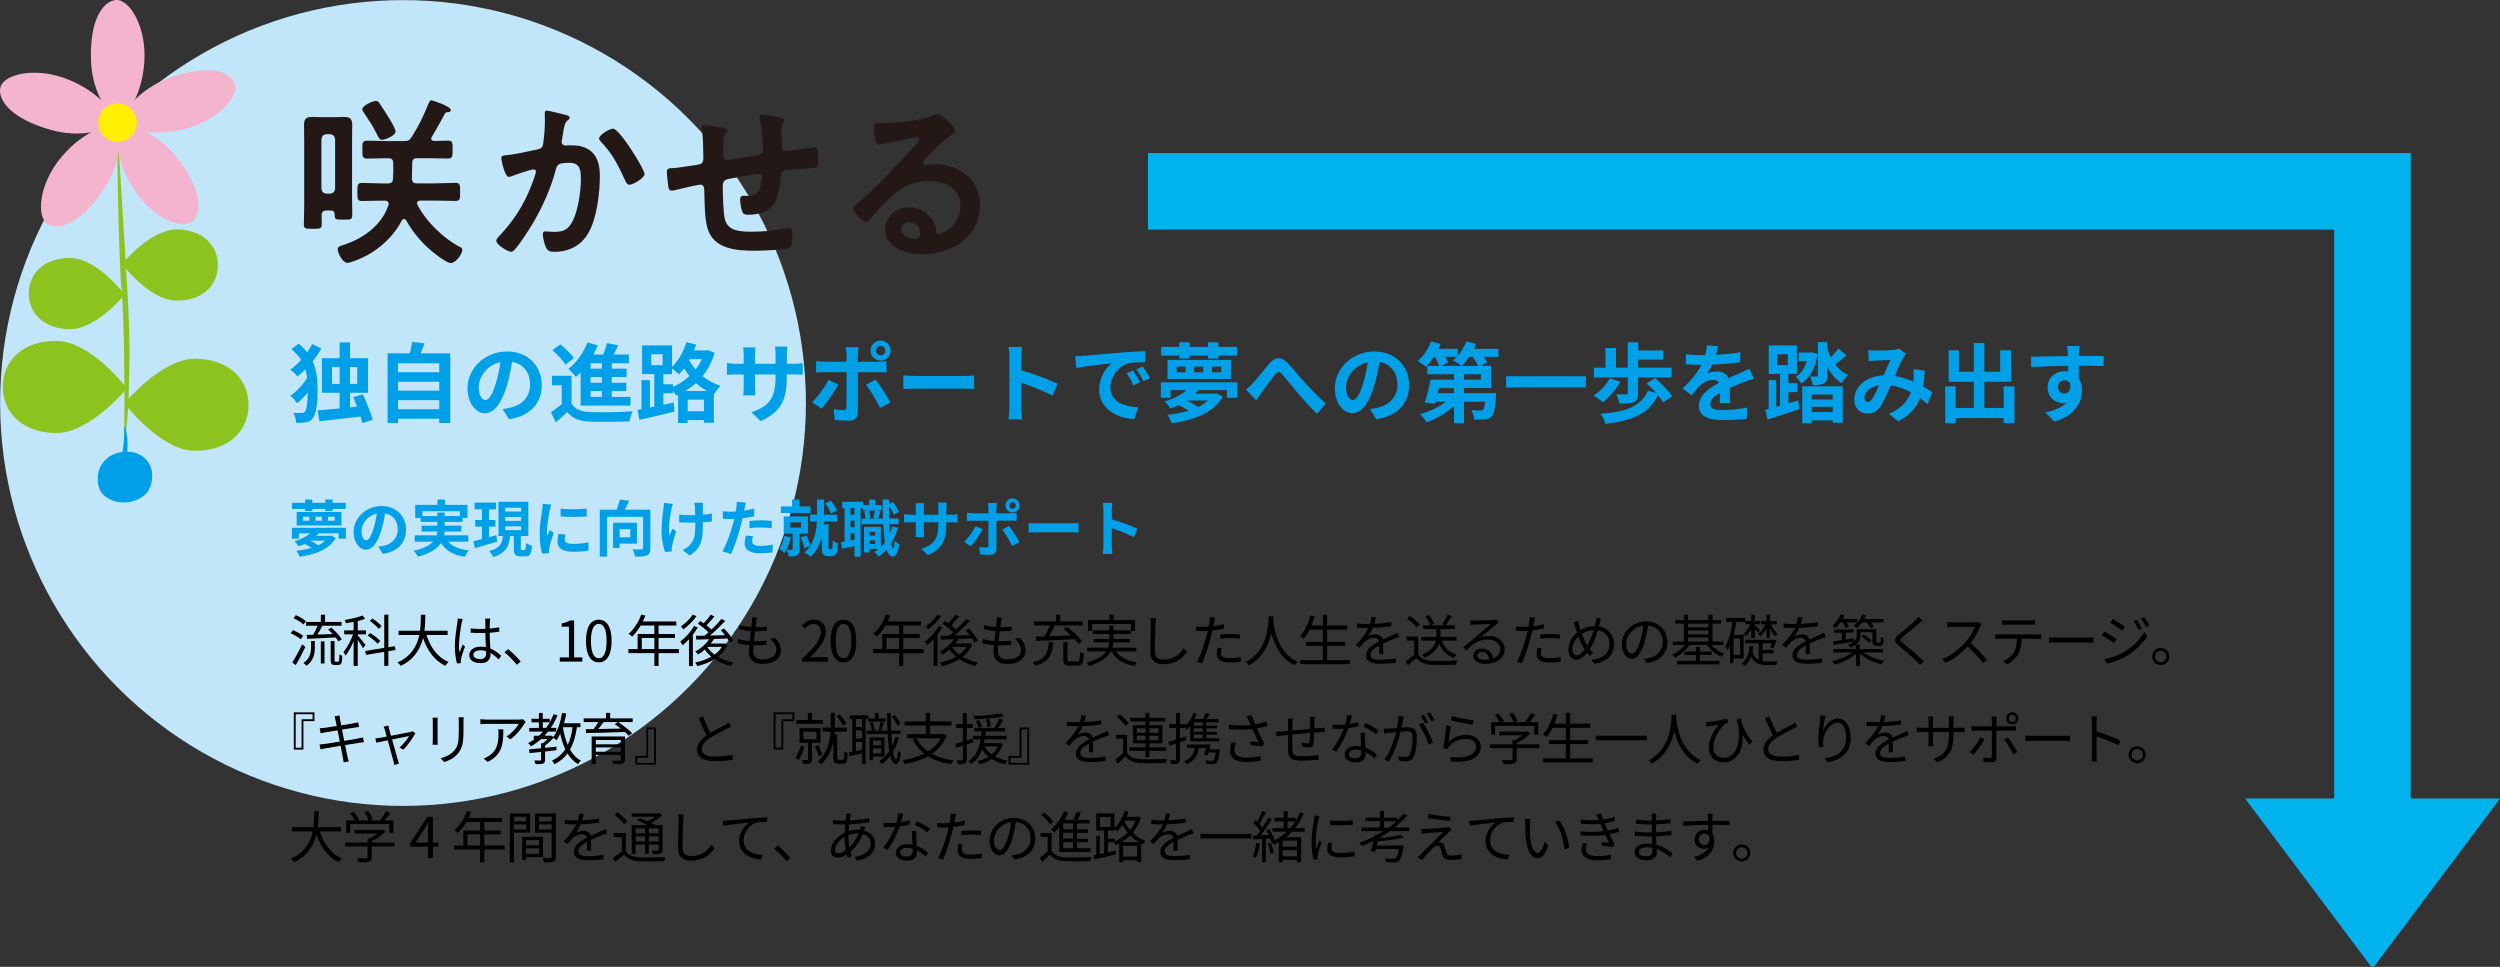 <?xml version="1.0" encoding="utf-8"?>
<!-- Generator: Adobe Illustrator 27.4.0, SVG Export Plug-In . SVG Version: 6.00 Build 0)  -->
<!DOCTYPE svg PUBLIC "-//W3C//DTD SVG 1.1//EN" "http://www.w3.org/Graphics/SVG/1.1/DTD/svg11.dtd">
<svg version="1.1" id="レイヤー_1" xmlns:x="http://ns.adobe.com/Extensibility/1.0/" xmlns:i="http://ns.adobe.com/AdobeIllustrator/10.0/" xmlns:graph="http://ns.adobe.com/Graphs/1.0/"
	 xmlns="http://www.w3.org/2000/svg" xmlns:xlink="http://www.w3.org/1999/xlink" x="0px" y="0px" viewBox="0 0 980 379"
	 style="enable-background:new 0 0 980 379;" xml:space="preserve">
<rect x="0" y="0" width="980" height="379" fill="#333333" stroke="none"/>
<style type="text/css">
	.st0{fill:#F1F8FD;}
	.st1{fill:#009BE4;}
	.st2{fill:#8CC31E;}
	.st3{fill:#DAEFFB;}
	.st4{fill:#00A0E8;}
	.st5{fill:#C1E5F9;}
	.st6{fill:#F5B4CD;}
	.st7{fill:#FFF000;}
	.st8{fill:#231815;}
	.st9{fill:none;stroke:#BAE2F8;stroke-width:30;stroke-miterlimit:10;}
	.st10{fill:none;stroke:#7DCCF3;stroke-width:30;stroke-miterlimit:10;}
	.st11{fill:none;stroke:#00B3EC;stroke-width:30;stroke-miterlimit:10;}
	.st12{fill:#00B3EC;}
	.st13{fill:#7DCCF3;}
	.st14{fill:#BAE2F8;}
	.st15{fill:#8DC21F;}
	.st16{fill:#FFFFFF;}
</style>
<g>
	<circle class="st5" cx="157.98" cy="157.98" r="157.94"/>
	<g>
		<path class="st2" d="M97.43,159.04c-0.18,9.95-7.89,17.89-21.32,17.65c-13.43-0.24-27.31-18.54-27.31-18.54
			s14.54-17.78,27.98-17.54C90.2,140.86,97.62,149.07,97.43,159.04z"/>
		<path class="st2" d="M1.1,151.33c-0.18,9.96,7.23,18.18,20.66,18.42c13.43,0.25,27.98-17.53,27.98-17.53s-13.89-18.3-27.32-18.55
			C8.99,133.42,1.29,141.37,1.1,151.33z"/>
		<path class="st2" d="M85.4,104.19c-0.14,7.69-6.1,13.83-16.48,13.64c-10.38-0.19-21.11-14.33-21.11-14.33s11.24-13.74,21.62-13.56
			C79.82,90.13,85.55,96.48,85.4,104.19z"/>
		<path class="st2" d="M11.28,114.8c-0.14,7.7,5.59,14.05,15.97,14.24c10.38,0.19,21.63-13.55,21.63-13.55s-10.74-14.15-21.11-14.34
			C17.38,100.96,11.43,107.11,11.28,114.8z"/>
		<path class="st2" d="M48.64,178.15c0,0,0.68-45.9-0.99-64.52c-1.45-16.19-1.8-65.53-1.8-65.53s3.07,47.63,4.12,66.49
			c1.45,25.96,0.5,29.52,0.43,43.76L48.64,178.15z"/>
		<path class="st4" d="M56.98,179.85c-1.84-1.81-4.11-2.71-6.94-2.77c-0.04,0-0.07,0-0.11,0c0.28-4.52-0.1-6.62-0.83-9.7l-0.43,0.04
			c0.16,2.4-0.03,5.74-0.63,9.75c-2.5,0.28-4.63,1.19-6.33,2.72c-2.21,1.96-3.36,4.54-3.42,7.68c-0.04,2.14,0.46,3.99,1.48,5.49
			c2.93,4.2,11.81,6.01,17.6,0.37c1.46-1.71,2.23-3.97,2.28-6.72C59.7,183.96,58.8,181.66,56.98,179.85z"/>
		<g>
			<g>
				<path class="st6" d="M46.35,48.29c0,0-10.99,6.94-26.31,2.66C4.73,46.68-0.97,39.44,0.13,34.32c1.1-5.12,13.56-8.45,26.8-3.08
					S45.31,45.73,46.35,48.29z"/>
				<path class="st6" d="M46.35,48.29c0,0,3.2,12.6-5.59,25.84c-8.8,13.24-17.44,16.42-21.98,13.79
					c-4.53-2.63-3.84-15.51,5.35-26.44S43.59,48.49,46.35,48.29z"/>
				<path class="st6" d="M46.35,48.29c0,0,12.97,0.85,22.85,13.31c9.88,12.46,10.23,21.66,6.33,25.16
					c-3.9,3.5-15.94-1.14-23.49-13.26C44.48,61.38,45.69,50.98,46.35,48.29z"/>
				<path class="st6" d="M46.35,48.29c0,0,4.82-12.08,19.72-17.62c14.9-5.54,23.76-3.03,25.89,1.76c2.12,4.79-6.01,14.8-19.87,18.24
					C58.22,54.11,48.7,49.75,46.35,48.29z"/>
				<path class="st6" d="M46.35,48.29c0,0-10-8.31-10.66-24.2s4.46-23.54,9.67-24.08c5.21-0.54,12.22,10.29,11.21,24.53
					C55.55,38.8,48.46,46.51,46.35,48.29z"/>
			</g>
			<path class="st7" d="M53.6,47.62c0.24,4.15-2.92,7.72-7.08,7.96c-4.15,0.25-7.72-2.92-7.96-7.08c-0.24-4.15,2.92-7.72,7.08-7.96
				S53.35,43.47,53.6,47.62z"/>
		</g>
	</g>
</g>
<g>
	<path class="st8" d="M126.13,87.97c0,1.72-0.72,1.72-3.58,1.72c-2.58,0-3.44,0-3.44-1.58c0-2.58,0.14-5.16,0.14-7.73V54.95
		c0-1.93-0.07-3.87-0.07-5.8c0-2.08,0.5-3.29,2.79-3.29c1.36,0,2.72,0.07,4.08,0.07h5.16c1.29,0,2.65-0.07,4.01-0.07
		c2.22,0,2.86,1.07,2.86,3.22c0,2-0.07,3.94-0.07,5.87v21.91c0,2.51,0.07,5.08,0.07,7.59c0,1.72-0.86,1.65-3.44,1.65
		c-2.65,0-3.44,0.07-3.44-1.65v-0.29c0-1.15-0.5-1.65-1.65-1.65H128c-1.29,0-1.86,0.5-1.93,1.86
		C126.06,85.6,126.13,86.75,126.13,87.97z M131.36,54.6c-0.14-1.22-0.79-1.86-2-2H128c-1.22,0.14-1.86,0.79-2,2v19.33
		c0.14,1.29,0.79,1.86,2,2h1.36c1.22-0.14,1.86-0.72,2-2V54.6z M152.34,79.87c0-0.93-0.72-1.22-1.5-1.22h-0.93
		c-2.65,0-5.37,0.14-8.02,0.14c-1.86,0-1.79-0.86-1.79-3.51c0-2.72,0-3.58,1.79-3.58c2.65,0,5.37,0.21,8.02,0.21h2.08
		c1.36,0,2-0.5,2.08-1.86c0.14-2.08,0.14-4.08,0.07-6.16c0-1.36-0.64-1.86-1.93-1.86h-0.64c-2.58,0-5.08,0.14-7.66,0.14
		c-1.93,0-1.86-1-1.86-3.51c0-2.51-0.07-3.51,1.86-3.51c2.58,0,5.08,0.14,7.66,0.14h6.8c1.58,0,2.15-0.21,3.01-1.58
		c2.94-4.65,4.58-8.16,6.66-13.25c0.21-0.43,0.43-1.15,1.07-1.15c0.5,0,7.59,2.43,7.59,3.72c0,0.86-0.64,0.93-1.22,0.93
		c-0.64,0.07-0.93,0.21-1.15,0.72c-1.07,2.08-3.87,7.02-5.08,9.02c-0.14,0.21-0.21,0.36-0.21,0.64c0,0.72,0.57,0.86,1.15,0.93
		c0.57,0,4.94-0.14,5.37-0.14c2,0,1.86,1,1.86,3.51c0,2.51,0.07,3.51-1.86,3.51c-2.58,0-5.08-0.14-7.66-0.14h-4.3
		c-1.43,0-2,0.5-2,1.86c-0.07,2.08-0.07,4.08-0.14,6.16c0.07,1.29,0.57,1.86,1.93,1.86h7.09c2.72,0,5.37-0.21,8.09-0.21
		c1.86,0,1.79,0.93,1.79,3.58c0,2.58,0.07,3.51-1.79,3.51c-2.72,0-5.37-0.14-8.09-0.14h-5.66c-0.64,0.07-1.36,0.21-1.36,1.07
		c0,0.21,0.07,0.43,0.21,0.64c3.37,6.52,10.24,13.25,16.76,16.54c0.5,0.21,0.79,0.5,0.79,1.07c0,1.72-2.65,5.16-4.44,5.16
		c-1.36,0-4.3-2.15-5.44-3.01c-4.94-3.65-9.09-8.31-12.1-13.68c-0.21-0.36-0.43-0.57-0.86-0.57c-0.36,0-0.72,0.29-0.86,0.57
		c-3.94,7.59-11.24,13.46-19.26,16.11c-0.57,0.21-1.43,0.5-2.08,0.5c-1.86,0-3.8-3.79-3.8-5.37c0-0.93,0.93-1.22,1.65-1.43
		c8.02-2.51,15.47-7.59,18.26-15.83C152.27,80.3,152.34,80.09,152.34,79.87z M148.91,40.7c1.36,1.93,2.58,3.94,3.8,5.94
		c0.57,0.93,2.36,3.94,2.36,4.94c0,1.58-4.15,3.22-5.23,3.22c-0.93,0-1.36-0.57-2.22-2.43c-1.29-2.72-3.08-5.37-4.87-8.02
		c-0.29-0.43-0.72-1-0.72-1.5c0-1.5,4.15-3.29,5.3-3.29C148.12,39.56,148.55,40.06,148.91,40.7z"/>
	<path class="st8" d="M221.52,45c0.57,0.14,1.79,0.36,1.79,1.15c0,0.43-0.29,0.64-0.57,0.86c-1.36,1-1.5,2.15-1.93,4.66
		c-0.14,0.86-0.29,1.86-0.5,3.08c-0.07,0.21-0.14,0.57-0.14,0.79c0,1,0.72,1.5,1.58,1.5c0.29,0,0.57-0.07,0.86-0.07
		c2.94,0,5.59,0,8.16,1.65c3.58,2.29,4.37,6.44,4.37,10.38c0,6.59-1.15,16.26-4.3,21.98c-2.86,5.23-7.73,7.73-13.53,7.73
		c-1.58,0-2.51-0.21-3.29-1.72c-0.57-1.22-1.22-3.72-1.22-5.08c0-0.72,0.21-1.22,0.93-1.22s1.93,0.21,3.37,0.21
		c3.87,0,5.66-0.86,7.45-4.37c2.08-4.15,3.15-11.6,3.15-16.18c0-3.58-0.21-6.52-4.51-6.52c-4.08,0-4.8,0.57-5.3,2.58
		c-1.86,7.23-5.3,14.9-9.09,21.27c-1.72,2.79-5.01,8.02-7.16,10.31c-0.36,0.36-0.79,0.72-1.29,0.72c-1.22,0-5.8-2.72-5.8-4.37
		c0-0.64,0.57-1.22,1-1.65c5.66-5.94,9.81-12.32,12.75-19.98c0.36-0.86,1.79-4.73,1.79-5.37c0-0.57-0.36-0.93-0.93-0.93
		c-1,0-6.95,2-8.16,2.51c-0.43,0.14-1.07,0.43-1.5,0.43c-1.79,0-3.01-7.02-3.01-7.38c0-1.07,1.22-1.07,2.15-1.15
		c3.72-0.36,8.23-1.43,11.89-2.22c1.43-0.29,2.15-0.64,2.36-2.15c0.43-2.51,0.72-6.66,0.72-9.24c0-0.79-0.07-1.58-0.07-2.43
		c0-0.57,0-1.43,0.79-1.43C215,43.35,220.44,44.71,221.52,45z M252.67,68.2c0,1.58-4.51,4.22-5.94,4.22c-0.93,0-1.29-0.93-1.65-1.65
		c-2.86-6.16-4.8-10.24-9.6-15.32c-0.29-0.29-0.64-0.72-0.64-1.22c0-1.29,4.15-3.8,5.44-3.8C242.93,50.44,252.67,66.41,252.67,68.2z
		"/>
	<path class="st8" d="M284.32,50.23c0.43,0.14,0.93,0.36,0.93,0.86c0,0.43-0.43,0.86-0.72,1.15c-0.93,1.07-1,3.72-1,5.8v1.93
		c0,1.07,0,2.72,1.43,2.72c0.64,0,7.66-1.22,8.95-1.36c3.94-0.57,5.16-0.43,5.16-2.94c0-3.37-0.43-8.38-1.22-11.6
		c-0.07-0.29-0.14-0.64-0.14-0.93c0-0.64,0.43-0.93,1-0.93c0.93,0,6.23,0.93,7.38,1.22c0.5,0.14,1.43,0.21,1.43,0.86
		c0,0.43-0.43,0.86-0.64,1.15c-0.57,0.79-0.5,2.65-0.5,3.58c0,1.86,0.07,3.65,0.07,5.51c0,0.93,0.21,2,1.43,2
		c0.57,0,4.8-0.64,5.73-0.79c1.15-0.14,4.8-0.72,5.73-0.72c1.36,0,1.36,1.07,1.36,4.87c0,3.37-0.29,3.22-3.72,3.37
		c-1.29,0.07-3.01,0.21-5.37,0.43c-4.01,0.36-5.37,0-5.59,2.86c-0.72,8.95-2.44,14.9-12.82,14.9c-0.72,0-1.36-0.07-1.86-0.57
		c-0.79-1-1.22-4.15-1.22-5.44c0-0.72,0.36-1.43,1.15-1.43c0.57,0,1.22,0.07,1.79,0.07c2.43,0,4.08-0.64,4.87-3.08
		c0.29-0.93,0.79-3.51,0.79-4.37c0-0.72-0.57-1.22-1.22-1.22c-0.86,0-10.1,1.65-11.53,1.93c-1.86,0.36-2.65,0.93-2.65,2.94
		c0,2.72,0.21,10.74,0.86,13.03c1.29,4.58,5.8,4.8,10.81,4.8c4.65,0,9.24-0.57,13.82-1.43c0.21-0.07,0.43-0.07,0.64-0.07
		c1,0,1.15,1.29,1.15,2.08c0,1.15,0,5.01-0.86,5.73c-1.07,0.79-11.74,1.15-13.61,1.15c-7.23,0-16.47-0.5-18.83-8.95
		c-1.15-4.15-1.07-10.17-1.22-14.61c0-1.07-0.21-2.36-1.58-2.36c-0.79,0-8.88,1.86-10.17,2.22c-0.29,0.07-0.72,0.14-1.07,0.14
		c-1.07,0-1.29-1.15-1.43-2.86c-0.07-0.36-0.07-0.79-0.14-1.22c-0.07-0.79-0.29-2.36-0.29-3.15c0-1.58,1-1.58,2.22-1.58
		c1.93-0.07,6.95-0.93,9.09-1.22c1.72-0.29,3.01-0.36,3.01-2.51c0-2.65-0.14-8.45-0.5-11.03c-0.07-0.29-0.14-0.72-0.14-1
		c0-0.79,0.43-1.07,1.15-1.07C277.44,49.08,283.1,49.94,284.32,50.23z"/>
	<path class="st8" d="M374.4,51.52c0,0.5-0.79,0.93-1.58,1.5c-4.01,2.79-7.02,6.09-10.38,9.6c-0.29,0.29-0.72,0.79-0.72,1.22
		c0,0.57,0.57,0.93,1.22,0.93c0.29,0,0.64-0.07,0.93-0.14c0.93-0.21,2-0.29,2.94-0.29c2.86,0,6.23,0.86,8.81,2.15
		c5.59,2.86,8.52,7.66,8.52,13.89c0,12.67-11.24,19.26-22.77,19.26c-5.94,0-14.39-2.44-14.39-9.74c0-4.94,4.37-8.67,9.17-8.67
		c3.72,0,7.52,2,9.52,5.08c1.07,1.65,1.29,2.72,1.29,4.58c0.07,0.5,0.29,0.93,0.86,0.93c1.86,0,8.67-3.8,8.67-11.03
		c0-6.95-5.87-9.81-12.1-9.81c-6.52,0-11.46,2.51-16.04,7.02c-2.79,2.72-5.37,5.66-7.95,8.59c-0.21,0.29-0.43,0.5-0.79,0.5
		c-1.5,0-5.16-4.01-5.16-5.16c0-0.86,1.07-1.65,1.72-2.15c7.38-6.37,15.68-15.25,22.27-22.49c0.57-0.57,1.86-1.86,1.86-2.58
		c0-0.64-0.64-0.86-1.22-0.86c-0.36,0-1.29,0.21-1.72,0.29c-1.72,0.43-11.82,2.51-12.96,2.51c-1.58,0-1.79-5.37-1.79-6.59
		c0-1.65,0.07-1.79,2.22-1.79h1.72c4.58,0,13.96-1,18.12-2.65c0.79-0.29,1.93-0.79,2.72-0.79C370.24,44.86,374.4,50.3,374.4,51.52z
		 M356.28,87.04c-1.58,0-3.08,1.15-3.08,2.86c0,2.58,3.44,3.79,5.59,3.79c1.36,0,1.93-1.29,1.93-2.43
		C360.72,89.04,358.79,87.04,356.28,87.04z"/>
</g>
<polyline class="st11" points="450,75 930,75 930,320 "/>
<polygon class="st12" points="880.06,313 980.06,313 930.06,379.67 "/>
<g>
	<path class="st4" d="M125.95,136.64c-0.95,1.73-2.11,3.4-3.4,5c1.63,3.54,1.94,7.24,1.94,11.12c0,4.69-0.37,9.25-1.94,11.32
		c-0.51,0.68-1.26,1.16-2.14,1.36c-1.33,0.31-2.75,0.34-4.35,0.27c-0.03-1.29-0.41-2.72-1.09-3.88c1.67,0.14,2.89,0.1,3.6,0.03
		c0.48-0.07,0.78-0.24,1.05-0.61c0.68-0.85,0.95-3.77,1.02-7.38c-1.36,1.63-2.79,3.13-4.15,4.21c-0.65-0.92-1.73-2.28-2.69-2.96
		c2.35-1.5,5-4.32,6.6-7c-0.17-1.16-0.37-2.24-0.71-3.3c-0.99,0.99-2.04,1.9-3.09,2.72c-0.61-0.82-1.9-2.01-2.79-2.65
		c1.46-1.05,2.89-2.38,4.22-3.81c-0.92-1.46-2.18-2.86-3.77-4.21l2.79-2.14c1.36,1.09,2.45,2.21,3.37,3.4
		c0.75-1.12,1.46-2.21,2.01-3.26L125.95,136.64z M142.07,165.84c-0.17-0.75-0.44-1.63-0.71-2.55c-5.81,0.68-11.83,1.36-16.18,1.84
		l-0.68-4.28c2.35-0.2,5.37-0.44,8.64-0.75v-6.12h-6.94v-13.56h6.94v-6.19h4.08v6.19h7.07v13.56h-7.07v5.71l2.75-0.27
		c-0.48-1.33-1.02-2.58-1.46-3.77l3.74-1.05c1.43,3.16,3.16,7.31,3.88,9.93L142.07,165.84z M133.13,150.51v-6.63h-2.96v6.63H133.13z
		 M137.21,143.88v6.63h2.82v-6.63H137.21z"/>
	<path class="st4" d="M176.51,138.51v27.3h-4.32v-1.67h-16.15v1.7h-4.11v-27.33h8.7c0.37-1.46,0.75-3.09,0.92-4.45l4.9,0.54
		c-0.51,1.36-1.05,2.69-1.6,3.91H176.51z M156.04,142.39v3.5h16.15v-3.5H156.04z M156.04,149.63v3.5h16.15v-3.5H156.04z
		 M172.19,160.4v-3.54h-16.15v3.54H172.19z"/>
	<path class="st4" d="M197.01,160.34c1.29-0.17,2.24-0.34,3.13-0.54c4.32-1.02,7.65-4.11,7.65-9.01c0-4.66-2.52-8.12-7.04-8.91
		c-0.48,2.86-1.05,5.98-2.01,9.15c-2.01,6.8-4.93,10.95-8.6,10.95c-3.71,0-6.87-4.11-6.87-9.79c0-7.75,6.77-14.41,15.5-14.41
		c8.33,0,13.6,5.81,13.6,13.16c0,7.07-4.35,12.1-12.85,13.4L197.01,160.34z M194.39,150.14c0.78-2.48,1.39-5.37,1.8-8.16
		c-5.58,1.16-8.53,6.05-8.53,9.76c0,3.4,1.36,5.07,2.62,5.07C191.67,156.8,193.03,154.69,194.39,150.14z"/>
	<path class="st4" d="M224.04,158.16c1.33,2.28,3.71,3.23,7.17,3.37c4.08,0.17,12.1,0.07,16.79-0.3c-0.48,0.95-1.05,2.82-1.26,3.94
		c-4.22,0.2-11.42,0.27-15.57,0.1c-4.05-0.17-6.77-1.16-8.81-3.77c-1.36,1.33-2.75,2.62-4.49,4.08l-1.9-4.01
		c1.33-0.85,2.86-1.97,4.22-3.13v-7.41h-3.81v-3.71h7.65V158.16z M221.63,142.93c-0.95-1.67-3.2-4.01-5.1-5.64l3.09-2.31
		c1.9,1.53,4.25,3.77,5.34,5.41L221.63,142.93z M227.61,145.99c-0.61,0.65-1.22,1.22-1.84,1.77c-0.61-0.82-2.11-2.45-2.96-3.2
		c3.13-2.38,5.95-6.29,7.51-10.33l4.01,1.16c-0.51,1.22-1.09,2.41-1.73,3.6h3.88c0.58-1.5,1.09-3.16,1.43-4.49l4.45,0.85
		c-0.61,1.22-1.22,2.48-1.84,3.64h6.02v3.4h-6.73v2.14h5.81v3.26h-5.81v2.24h5.68v3.26h-5.68v2.31h7.31v3.4h-19.51V145.99z
		 M235.94,142.39h-4.42v2.14h4.42V142.39z M235.94,147.79h-4.42v2.24h4.42V147.79z M235.94,153.3h-4.42v2.31h4.42V153.3z"/>
	<path class="st4" d="M280.11,138.31c-1.05,3.57-2.65,6.6-4.73,9.14c1.97,1.56,4.32,2.92,7.04,3.77c-0.82,0.78-1.97,2.35-2.52,3.4
		l-0.07-0.03v11.12h-3.88v-1.05h-6.39v1.16h-3.74v-11.05l-0.78,0.34c-0.27-0.54-0.75-1.29-1.26-1.94v0.99h-3.74v4.52l4.01-0.92
		l0.37,3.57c-4.76,1.19-9.93,2.38-13.77,3.26l-0.71-3.88l1.53-0.27v-11.42h3.3v10.74l1.7-0.34v-12.78h-4.76v-11.25h11.73v8.43
		c2.48-2.38,4.52-5.98,5.64-9.69l3.84,0.95c-0.27,0.75-0.54,1.53-0.85,2.28h4.76l0.71-0.14L280.11,138.31z M255.26,143.17h4.49
		v-4.32h-4.52L255.26,143.17z M263.79,151.67c2.35-1.02,4.59-2.48,6.49-4.25c-0.82-0.99-1.5-2.01-2.11-2.99
		c-0.65,0.85-1.33,1.63-2.01,2.35c-0.58-0.61-1.8-1.7-2.72-2.31v2.18h-3.4v3.98h3.74V151.67z M277.08,153.26
		c-1.56-0.92-2.96-1.94-4.25-3.09c-1.29,1.19-2.69,2.18-4.18,3.09H277.08z M275.96,161.19v-4.52h-6.39v4.52H275.96z M270.45,140.79
		l-0.27,0.51c0.68,1.16,1.53,2.35,2.48,3.5c0.99-1.26,1.8-2.58,2.48-4.01H270.45z"/>
	<path class="st4" d="M310.95,142.59c1.8,0,2.82-0.07,3.74-0.24v4.52c-0.75-0.07-1.94-0.1-3.74-0.1h-2.52v1.12
		c0,8.43-2.04,13.56-10.23,17.17l-3.64-3.43c6.56-2.28,9.45-5.24,9.45-13.56v-1.29h-8.06v4.62c0,1.5,0.1,2.89,0.14,3.57h-4.76
		c0.1-0.68,0.2-2.04,0.2-3.57v-4.62h-2.89c-1.7,0-2.92,0.07-3.67,0.14v-4.62c0.61,0.1,1.97,0.31,3.67,0.31h2.89v-3.37
		c0-1.29-0.14-2.41-0.2-3.06h4.83c-0.1,0.65-0.2,1.73-0.2,3.09v3.33h8.06v-3.57c0-1.36-0.1-2.48-0.2-3.16h4.83
		c-0.07,0.68-0.2,1.8-0.2,3.16v3.57H310.95z"/>
	<path class="st4" d="M328.59,150.71c-1.56,3.03-4.69,7.48-6.56,9.49l-3.67-2.52c2.28-2.18,5-5.92,6.39-8.77L328.59,150.71z
		 M336.28,145.89v15.81c0,1.97-1.12,3.2-3.54,3.2c-1.84,0-3.81-0.1-5.54-0.31l-0.41-4.22c1.46,0.27,2.96,0.41,3.77,0.41
		c0.88,0,1.22-0.34,1.26-1.22c0.03-1.26,0.03-12.04,0.03-13.63v-0.03h-8.64c-1.02,0-2.35,0.03-3.3,0.14v-4.52
		c1.02,0.14,2.24,0.27,3.3,0.27h8.64v-2.72c0-0.88-0.17-2.38-0.31-2.96h5.03c-0.07,0.48-0.31,2.11-0.31,2.96v2.72h7.92
		c0.95,0,2.45-0.1,3.33-0.24v4.45c-1.05-0.07-2.38-0.1-3.3-0.1H336.28z M343.21,148.81c1.73,2.18,4.45,6.46,5.81,8.94l-4.01,2.18
		c-1.46-2.92-3.88-7.04-5.51-9.11L343.21,148.81z M341.27,137.42c0-2.18,1.77-3.91,3.94-3.91s3.91,1.73,3.91,3.91
		s-1.73,3.94-3.91,3.94S341.27,139.6,341.27,137.42z M343.35,137.42c0,1.02,0.82,1.87,1.87,1.87c1.02,0,1.84-0.85,1.84-1.87
		c0-1.02-0.82-1.83-1.84-1.83C344.16,135.59,343.35,136.4,343.35,137.42z"/>
	<path class="st4" d="M354.13,147.18c1.22,0.1,3.71,0.2,5.47,0.2h18.26c1.56,0,3.09-0.13,3.98-0.2v5.34
		c-0.82-0.04-2.55-0.17-3.98-0.17H359.6c-1.94,0-4.22,0.07-5.47,0.17V147.18z"/>
	<path class="st4" d="M412.61,155.1c-3.5-1.84-8.6-3.81-12.27-5.07v9.62c0,0.99,0.17,3.37,0.31,4.73h-5.3
		c0.2-1.33,0.34-3.37,0.34-4.73v-19.51c0-1.22-0.1-2.92-0.34-4.11h5.3c-0.14,1.19-0.31,2.69-0.31,4.11v5
		c4.56,1.33,11.08,3.74,14.21,5.27L412.61,155.1z"/>
	<path class="st4" d="M424.78,139.5c2.82-0.24,8.4-0.75,14.55-1.29c3.47-0.27,7.14-0.48,9.52-0.58l0.03,4.35
		c-1.8,0-4.69,0.03-6.49,0.44c-4.08,1.09-7.11,5.44-7.11,9.42c0,5.54,5.17,7.55,10.88,7.82l-1.56,4.66
		c-7.07-0.44-13.73-4.25-13.73-11.56c0-4.86,2.69-8.67,4.96-10.37c-2.92,0.31-9.99,1.05-13.9,1.9l-0.44-4.62
		C422.84,139.63,424.13,139.56,424.78,139.5z M446.88,149.87l-2.58,1.16c-0.85-1.87-1.56-3.2-2.65-4.73l2.52-1.05
		C444.97,146.47,446.23,148.51,446.88,149.87z M450.82,148.2l-2.55,1.22c-0.92-1.84-1.7-3.09-2.79-4.59l2.48-1.16
		C448.81,144.87,450.11,146.87,450.82,148.2z"/>
	<path class="st4" d="M484.99,149.87v6.05h-4.01v-2.99h-11.12c-0.41,0.48-0.82,0.95-1.26,1.39h7.51l0.71-0.17l2.55,1.36
		c-3.6,6.36-11.52,9.18-20.02,10.44c-0.34-0.95-1.12-2.48-1.77-3.33c2.92-0.3,5.78-0.85,8.36-1.63c-1.12-0.78-2.55-1.6-3.84-2.18
		c-1.02,0.48-2.11,0.92-3.3,1.36c-0.51-0.85-1.56-2.21-2.38-2.79c3.98-1.12,6.87-2.75,8.7-4.45h-6.26v2.99h-3.81v-6.05H484.99z
		 M462.31,139.39h-7.17v-3.43h7.17v-1.8h4.01v1.8h7.24v-1.8h4.05v1.8h7.28v3.43h-7.28v1.16h-4.05v-1.16h-7.24v1.16h-4.01V139.39z
		 M457.66,141.09h24.85v7.48h-24.85V141.09z M461.23,145.96h3.5v-2.24h-3.5V145.96z M465.27,157c1.6,0.75,3.23,1.7,4.39,2.55
		c1.5-0.71,2.79-1.56,3.88-2.55h-8.23H465.27z M468.09,145.96h3.6v-2.24h-3.6V145.96z M475.06,145.96h3.67v-2.24h-3.67V145.96z"/>
	<path class="st4" d="M491.25,150.07c1.56-1.6,4.18-5.07,6.25-7.48c2.35-2.69,4.56-2.92,7-0.54c2.28,2.24,4.96,5.71,6.97,7.89
		c2.14,2.35,5,5.37,8.23,8.26l-3.47,3.98c-2.41-2.28-5.3-5.51-7.45-8.02c-2.11-2.45-4.59-5.68-6.19-7.45
		c-1.19-1.29-1.8-1.12-2.79,0.1c-1.33,1.7-3.74,5.03-5.17,6.93c-0.78,1.09-1.53,2.31-2.14,3.2l-4.08-4.22
		C489.41,151.91,490.23,151.16,491.25,150.07z"/>
	<path class="st4" d="M537.01,160.34c1.29-0.17,2.24-0.34,3.13-0.54c4.32-1.02,7.65-4.11,7.65-9.01c0-4.66-2.52-8.12-7.04-8.91
		c-0.48,2.86-1.05,5.98-2.01,9.15c-2.01,6.8-4.93,10.95-8.6,10.95c-3.71,0-6.87-4.11-6.87-9.79c0-7.75,6.77-14.41,15.5-14.41
		c8.33,0,13.6,5.81,13.6,13.16c0,7.07-4.35,12.1-12.85,13.4L537.01,160.34z M534.39,150.14c0.78-2.48,1.39-5.37,1.8-8.16
		c-5.58,1.16-8.53,6.05-8.53,9.76c0,3.4,1.36,5.07,2.62,5.07C531.67,156.8,533.04,154.69,534.39,150.14z"/>
	<path class="st4" d="M587.4,139.87h-5.78c0.58,0.82,1.09,1.63,1.39,2.31l-3.16,1.22h4.66v8.7h-10.64v2.01h12.61
		c0,0-0.03,0.95-0.07,1.43c-0.34,4.55-0.75,6.73-1.63,7.65c-0.75,0.82-1.53,1.09-2.58,1.19c-0.95,0.1-2.58,0.1-4.32,0.07
		c-0.07-1.19-0.54-2.72-1.12-3.67c1.43,0.14,2.82,0.17,3.47,0.14c0.51,0,0.85-0.03,1.16-0.31c0.34-0.34,0.58-1.26,0.82-3.13h-8.33
		v8.4h-3.91v-6.73c-2.99,2.75-6.93,5.07-10.78,6.36c-0.54-0.95-1.7-2.41-2.52-3.16c3.57-0.99,7.34-2.79,10.1-4.86h-3.98l-0.2,0.78
		l-4.08-0.47c0.82-2.41,1.73-6.02,2.24-8.98h9.21v-2.11h-10.44v-3.3h4.59c-0.31-1.02-0.92-2.35-1.6-3.54h-0.44
		c-0.99,1.5-2.07,2.86-3.09,3.91c-0.75-0.65-2.35-1.7-3.26-2.21c2.18-1.84,4.18-4.83,5.3-7.72l3.74,1.02
		c-0.24,0.61-0.54,1.26-0.85,1.87h7.58v2.69c1.39-1.6,2.55-3.57,3.3-5.57l3.81,0.95c-0.24,0.65-0.54,1.29-0.85,1.94h9.65V139.87z
		 M569.96,152.11h-5.85l-0.48,2.01h6.32V152.11z M566.59,139.87c0.44,0.82,0.85,1.63,1.05,2.28l-2.75,1.26h7.92
		c-0.82-0.68-2.35-1.7-3.23-2.18c0.51-0.41,1.02-0.85,1.5-1.36H566.59z M579.44,143.41c-0.41-0.99-1.26-2.35-2.14-3.54h-1.36
		c-0.92,1.36-1.94,2.58-2.92,3.54H579.44z M580.53,146.7h-6.66v2.11h6.66V146.7z"/>
	<path class="st4" d="M621.67,147.49v4.39h-31.28v-4.39H621.67z"/>
	<path class="st4" d="M635.21,149.63c-1.73,3.03-4.49,6.12-6.9,8.06c-0.82-0.78-2.62-2.04-3.6-2.62c2.45-1.6,4.9-4.21,6.32-6.73
		L635.21,149.63z M638.09,147.93H624.8v-3.81h4.56v-7.68h4.11v7.68h4.59v-9.96h4.11v3.2h9.79v3.6h-9.79v3.16h13.09v3.81h-13.16v6.32
		c0,1.83-0.37,2.86-1.7,3.4c-1.36,0.54-3.16,0.54-5.61,0.54c-0.17-1.09-0.71-2.62-1.22-3.64c1.5,0.07,3.37,0.07,3.84,0.07
		c0.51-0.03,0.68-0.14,0.68-0.48V147.93z M651.93,157.72c-0.44-0.82-1.16-1.84-2.01-2.86c-3.4,7.38-10.03,9.99-20.6,11.29
		c-0.34-1.29-1.12-2.92-1.94-3.94c9.72-0.71,15.81-2.72,18.6-9.08l3.26,0.92c-1.19-1.33-2.52-2.69-3.74-3.77l3.3-2.07
		c2.45,2.07,5.41,5.07,6.7,7.21L651.93,157.72z"/>
	<path class="st4" d="M674.13,158.02c0.07-0.99,0.1-2.55,0.14-4.01c-2.48,1.36-3.84,2.69-3.84,4.35c0,1.87,1.6,2.38,4.9,2.38
		c2.86,0,6.6-0.37,9.55-0.99l-0.14,4.39c-2.24,0.27-6.36,0.54-9.52,0.54c-5.27,0-9.25-1.26-9.25-5.61c0-4.28,4.08-7,7.92-8.97
		c-0.54-0.85-1.43-1.16-2.35-1.16c-1.9,0-3.98,1.09-5.27,2.31c-1.02,1.02-1.97,2.24-3.13,3.71l-3.6-2.69
		c3.54-3.26,5.92-6.26,7.41-9.25h-0.41c-1.36,0-3.84-0.07-5.68-0.24v-3.94c1.7,0.27,4.21,0.37,5.92,0.37h1.63
		c0.41-1.53,0.65-2.89,0.68-3.84l4.42,0.37c-0.17,0.82-0.41,1.97-0.82,3.33c3.16-0.17,6.56-0.44,9.52-0.99l-0.03,3.94
		c-3.23,0.48-7.38,0.75-10.98,0.88c-0.54,1.19-1.22,2.41-1.94,3.4c0.88-0.44,2.69-0.68,3.81-0.68c2.04,0,3.74,0.88,4.49,2.62
		c1.73-0.82,3.16-1.39,4.55-2.01c1.29-0.58,2.48-1.16,3.71-1.73l1.7,3.91c-1.09,0.27-2.86,0.95-4.01,1.43
		c-1.5,0.58-3.4,1.33-5.47,2.28c0.03,1.87,0.1,4.35,0.14,5.88H674.13z"/>
	<path class="st4" d="M701.03,158.09c1.29-0.34,2.58-0.71,3.88-1.12l0.44,3.43c-4.32,1.46-8.94,2.92-12.48,4.04l-0.88-3.81
		l1.33-0.34v-11.29h2.96v10.47l1.5-0.41v-12.51h-4.45v-11.15h11.05v11.15h-3.33v3.67h3.47v3.5h-3.47V158.09z M696.64,143.13h4.18
		v-4.25h-4.18V143.13z M712.49,138.71c-0.85,5.58-2.92,9.45-6.36,11.63c-0.51-0.78-1.43-2.01-2.14-2.62
		c1.94-1.22,3.4-3.43,4.28-6.12h-3.16v-3.4h4.45l0.65-0.1L712.49,138.71z M706.47,151.43h15.88v14.31h-3.91v-0.95h-8.23v1.12h-3.74
		V151.43z M723.84,139.26c-1.56,1.26-3.09,2.65-4.45,3.6c1.33,1.8,2.99,3.23,5.07,4.08c-0.78,0.75-1.94,2.21-2.48,3.23
		c-2.48-1.39-4.32-3.67-5.71-6.43v3.5c0,1.67-0.27,2.55-1.33,3.09c-1.02,0.54-2.45,0.61-4.32,0.61c-0.14-1.02-0.58-2.38-1.02-3.37
		c1.09,0.03,2.18,0.03,2.52,0.03c0.37,0,0.48-0.1,0.48-0.48v-13.02h3.67v2.21c0.37,1.29,0.85,2.58,1.39,3.74
		c1.12-1.09,2.28-2.35,2.99-3.37L723.84,139.26z M710.21,154.69v1.9h8.23v-1.9H710.21z M718.44,161.53v-2.07h-8.23v2.07H718.44z"/>
	<path class="st4" d="M755.53,158.4c-0.88-0.78-1.87-1.6-2.89-2.35c-1.5,3.81-4.05,6.77-8.53,9.11l-3.6-2.92
		c5.1-2.18,7.44-5.41,8.57-8.46c-2.38-1.29-5.03-2.31-7.89-2.72c-1.26,2.89-2.72,6.22-3.91,8.09c-1.33,2.04-2.92,2.96-5.24,2.96
		c-2.96,0-5.17-2.04-5.17-5.44c0-5.2,4.73-9.21,11.49-9.52c0.95-2.18,1.9-4.45,2.69-6.05c-1.33,0.03-4.21,0.14-5.75,0.24
		c-0.71,0.03-1.9,0.17-2.75,0.31l-0.17-4.35c0.88,0.1,2.04,0.13,2.79,0.13c1.9,0,5.51-0.13,7.07-0.27c0.82-0.07,1.7-0.27,2.28-0.51
		l2.69,2.11c-0.48,0.51-0.85,0.95-1.12,1.43c-0.88,1.43-2.11,4.35-3.3,7.21c2.62,0.41,5.07,1.22,7.24,2.18
		c0.03-0.41,0.07-0.78,0.1-1.16c0.07-1.29,0.1-2.58-0.03-3.67l4.42,0.51c-0.14,2.24-0.31,4.35-0.65,6.25
		c1.39,0.78,2.62,1.6,3.6,2.24L755.53,158.4z M736.63,151.02c-3.74,0.58-5.78,2.86-5.78,4.96c0,0.95,0.58,1.6,1.26,1.6
		s1.16-0.31,1.77-1.16C734.72,155.17,735.67,153.09,736.63,151.02z"/>
	<path class="st4" d="M789.67,151.46v14.38h-4.22v-1.94h-18.83v1.97h-4.11v-14.41h4.11v8.46h7.11v-10.27h-9.86v-12.34h4.01v8.4h5.85
		v-11.25h4.15v11.25h6.19v-8.4h4.25v12.34h-10.44v10.27h7.58v-8.46H789.67z"/>
	<path class="st4" d="M824.62,143.51c-2.04-0.1-5.2-0.17-9.76-0.17c0.03,1.7,0.03,3.54,0.03,5c0.85,1.26,1.26,2.89,1.26,4.66
		c0,4.39-2.58,9.96-10.81,12.27l-3.57-3.6c3.4-0.71,6.36-1.84,8.23-3.84c-0.48,0.1-0.99,0.17-1.53,0.17c-2.62,0-5.81-2.07-5.81-6.19
		c0-3.81,3.06-6.29,6.73-6.29c0.48,0,0.92,0.03,1.33,0.1l-0.03-2.24c-5.1,0.07-10.3,0.27-14.45,0.51l-0.1-4.08
		c3.84,0,9.96-0.17,14.48-0.24c0-0.41,0-0.78-0.03-1.02c-0.07-1.09-0.17-2.38-0.31-2.92h4.9c-0.1,0.54-0.2,2.35-0.24,2.89
		c0,0.27-0.03,0.61-0.03,1.02c3.4,0,7.99-0.03,9.76,0L824.62,143.51z M809.28,154.25c1.39,0,2.65-1.05,2.21-3.98
		c-0.48-0.82-1.26-1.19-2.21-1.19c-1.29,0-2.58,0.88-2.58,2.65C806.7,153.3,807.96,154.25,809.28,154.25z"/>
</g>
<g>
	<path d="M117.91,250.58c-0.86-0.75-2.57-1.74-4-2.33l0.9-1.23c1.39,0.55,3.15,1.47,4.03,2.2L117.91,250.58z M119.69,253.6
		c-1.08,2.33-2.53,5.08-3.74,7.13l-1.39-1.04c1.1-1.72,2.71-4.6,3.89-7.11L119.69,253.6z M118.96,244.79
		c-0.81-0.79-2.51-1.83-3.89-2.46l0.88-1.19c1.41,0.59,3.12,1.56,3.96,2.36L118.96,244.79z M121.93,251.29h1.5v2.31
		c0,2.42-0.37,5.28-3.3,7.39c-0.24-0.31-0.79-0.81-1.17-1.08c2.68-1.85,2.97-4.33,2.97-6.36V251.29z M120.22,248.89
		c0.75-0.02,1.61-0.04,2.53-0.07c0.64-1.03,1.3-2.4,1.76-3.54h-4.55v-1.47h5.81v-2.84h1.65v2.84h6.45v1.47h-7.48
		c-0.59,1.14-1.3,2.42-1.96,3.48c1.87-0.07,3.94-0.15,5.98-0.22c-0.57-0.64-1.21-1.25-1.8-1.78l1.28-0.73
		c1.54,1.34,3.3,3.23,4.09,4.58l-1.34,0.79c-0.26-0.44-0.62-0.97-1.06-1.52c-4.03,0.2-8.23,0.42-11.18,0.55L120.22,248.89z
		 M125.76,251.42h1.45v8.67h-1.45V251.42z M132.25,259.38c0.2,0,0.37-0.02,0.48-0.11c0.09-0.07,0.18-0.24,0.22-0.59
		s0.07-1.14,0.09-2.18c0.26,0.22,0.75,0.46,1.14,0.59c-0.02,0.97-0.09,2.11-0.22,2.51c-0.11,0.42-0.29,0.68-0.59,0.86
		c-0.22,0.15-0.66,0.24-1.03,0.24h-1.08c-0.42,0-0.9-0.11-1.21-0.37c-0.31-0.31-0.42-0.64-0.42-1.96v-7.08h1.52v7.24
		c0,0.44,0,0.66,0.11,0.77c0.09,0.07,0.22,0.09,0.37,0.09H132.25z"/>
	<path d="M142.28,254.1c-0.37-0.73-1.3-2.16-2.05-3.28v10.19h-1.61v-9.72c-0.9,2.2-2.05,4.38-3.19,5.74
		c-0.15-0.44-0.55-1.1-0.81-1.47c1.39-1.56,2.93-4.38,3.78-6.91h-3.48v-1.54h3.7v-3.32c-1.01,0.2-2.05,0.38-3.01,0.51
		c-0.09-0.35-0.31-0.92-0.48-1.28c2.46-0.4,5.35-1.03,7-1.76l0.99,1.3c-0.81,0.33-1.83,0.64-2.88,0.88v3.67h3.23v1.54h-3.23v0.4
		c0.68,0.77,2.57,3.19,3.04,3.78L142.28,254.1z M152.23,255.27v5.74h-1.61v-5.48l-7.17,1.19l-0.26-1.56l7.44-1.19v-13.03h1.61v12.76
		l2.57-0.4l0.24,1.5L152.23,255.27z M147.98,252.34c-0.79-0.97-2.49-2.33-3.87-3.21l1.01-0.97c1.41,0.86,3.12,2.16,3.94,3.1
		L147.98,252.34z M148.47,246.53c-0.68-0.92-2.2-2.22-3.5-3.12l1.03-0.95c1.32,0.84,2.86,2.09,3.59,3.02L148.47,246.53z"/>
	<path d="M167.17,248.91c1.54,4.84,4.4,8.82,8.65,10.56c-0.4,0.37-0.95,1.06-1.23,1.54c-4.22-2-7.02-5.9-8.76-10.89
		c-1.06,4.22-3.43,8.45-8.78,10.89c-0.24-0.44-0.77-1.01-1.23-1.34c5.46-2.38,7.66-6.6,8.56-10.76h-8.12v-1.67h8.38
		c0.33-2.31,0.31-4.51,0.33-6.25h1.76c-0.02,1.76-0.04,3.94-0.35,6.25h9.09v1.67H167.17z"/>
	<path d="M181.38,242.62c-0.13,0.35-0.31,1.08-0.37,1.47c-0.44,2.02-1.08,6.34-1.08,8.78c0,1.06,0.04,1.91,0.2,2.97
		c0.35-0.99,0.86-2.29,1.23-3.17l0.92,0.73c-0.55,1.52-1.32,3.74-1.54,4.82c-0.07,0.29-0.13,0.7-0.11,0.97
		c0,0.22,0.04,0.53,0.07,0.75l-1.56,0.13c-0.44-1.56-0.84-3.96-0.84-6.91c0-3.19,0.73-7.35,0.99-9.15c0.09-0.51,0.15-1.08,0.15-1.54
		L181.38,242.62z M195.55,258.48c-1.08-1.01-2.16-1.87-3.28-2.49v0.4c0,1.8-0.84,3.56-3.78,3.56c-2.93,0-4.53-1.21-4.53-3.15
		c0-1.83,1.63-3.32,4.49-3.32c0.73,0,1.41,0.07,2.02,0.2c-0.07-1.67-0.2-3.76-0.22-5.57c-0.7,0.02-1.39,0.04-2.09,0.04
		c-1.23,0-2.38-0.07-3.65-0.13v-1.67c1.23,0.13,2.42,0.2,3.7,0.2c0.68,0,1.36-0.02,2.05-0.04v-2.71c0-0.37-0.04-0.95-0.11-1.32h2
		c-0.07,0.42-0.11,0.86-0.13,1.3c-0.02,0.59-0.04,1.61-0.07,2.62c1.32-0.09,2.6-0.26,3.76-0.51v1.72c-1.19,0.2-2.46,0.33-3.76,0.42
		c0.02,2.18,0.18,4.36,0.26,6.18c1.76,0.7,3.15,1.83,4.29,2.84L195.55,258.48z M190.53,255.25c-0.7-0.24-1.45-0.35-2.22-0.35
		c-1.63,0-2.75,0.73-2.75,1.74c0,1.08,1.06,1.7,2.62,1.7c1.85,0,2.38-0.9,2.38-2.36C190.55,255.77,190.55,255.51,190.53,255.25z"/>
	<path d="M202.61,260.59c-1.41-1.76-3.3-3.63-4.86-4.91l1.43-1.25c1.58,1.28,3.56,3.28,4.93,4.88L202.61,260.59z"/>
	<path d="M219.44,257.69h3.59v-12.04h-2.86v-1.28c1.43-0.26,2.46-0.64,3.34-1.14h1.54v14.46h3.23v1.67h-8.85V257.69z"/>
	<path d="M229.69,251.24c0-5.61,1.96-8.32,5.04-8.32c3.06,0,5.02,2.73,5.02,8.32c0,5.61-1.96,8.41-5.02,8.41
		C231.65,259.65,229.69,256.85,229.69,251.24z M237.79,251.24c0-4.71-1.23-6.69-3.06-6.69c-1.85,0-3.08,1.98-3.08,6.69
		c0,4.75,1.23,6.8,3.08,6.8C236.55,258.04,237.79,255.99,237.79,251.24z"/>
	<path d="M266.12,256.02h-7.96v5.04h-1.65v-5.04h-10.17v-1.58h3.61v-5.9h6.56v-3.34h-5.35c-0.99,1.7-2.16,3.19-3.34,4.33
		c-0.31-0.26-0.99-0.81-1.41-1.03c2.07-1.8,3.92-4.64,4.95-7.59l1.65,0.4c-0.31,0.77-0.66,1.56-1.01,2.31h13.11v1.58h-6.95v3.34
		h6.45v1.54h-6.45v4.36h7.96V256.02z M256.51,254.43v-4.36h-4.93v4.36H256.51z"/>
	<path d="M273.51,245.92c-0.55,0.97-1.19,1.94-1.91,2.88v12.3h-1.52v-10.52c-0.81,0.88-1.65,1.7-2.49,2.36
		c-0.15-0.33-0.66-1.1-0.92-1.45c2-1.47,4.09-3.76,5.39-6.07L273.51,245.92z M273.03,241.52c-1.3,1.87-3.34,3.89-5.19,5.21
		c-0.22-0.33-0.64-0.9-0.92-1.19c1.72-1.14,3.65-3.04,4.62-4.58L273.03,241.52z M285.17,252.74c-0.84,1.92-2.13,3.48-3.74,4.73
		c1.74,1.01,3.81,1.78,6.01,2.22c-0.33,0.33-0.77,0.95-0.99,1.37c-2.35-0.53-4.49-1.45-6.31-2.69c-2.05,1.3-4.42,2.18-6.82,2.73
		c-0.15-0.42-0.53-1.08-0.84-1.39c2.22-0.44,4.44-1.21,6.36-2.31c-0.97-0.81-1.83-1.74-2.53-2.77c-0.86,0.75-1.76,1.41-2.66,1.96
		c-0.22-0.31-0.75-0.95-1.1-1.19c2.09-1.14,4.16-2.88,5.48-4.82c-1.89,0.07-3.65,0.11-5.08,0.15l-0.13-1.5l3.39-0.04
		c0.48-0.42,1.01-0.84,1.52-1.32c-1.03-1.06-2.71-2.42-4.18-3.39l0.99-1.04c0.42,0.26,0.86,0.55,1.3,0.88
		c0.97-1.01,2.09-2.35,2.77-3.39l1.43,0.75c-0.97,1.17-2.11,2.46-3.1,3.43c0.75,0.57,1.45,1.17,1.96,1.69
		c1.5-1.41,2.93-2.93,3.94-4.2l1.45,0.81c-1.72,1.83-3.96,4-6.01,5.72c1.87-0.04,3.89-0.09,5.9-0.13c-0.51-0.68-1.08-1.36-1.63-1.96
		l1.28-0.68c1.39,1.45,2.95,3.43,3.63,4.75l-1.36,0.79c-0.22-0.46-0.57-1.01-0.97-1.61l-5.3,0.2c-0.35,0.62-0.77,1.21-1.23,1.78
		h5.28l0.26-0.09L285.17,252.74z M277.32,253.71c0.7,1.08,1.65,2.05,2.79,2.88c1.17-0.86,2.16-1.85,2.86-3.01h-5.54L277.32,253.71z"
		/>
	<path d="M303.87,250.01c1.5,1.65,2.24,3.17,2.24,5.04c0,3.23-2.93,5.21-7.22,5.21c-2.97,0-5.37-1.3-5.37-4.86
		c0-0.59,0.07-1.47,0.18-2.51c-1.63-0.13-3.21-0.37-4.53-0.79l0.09-1.67c1.43,0.51,3.06,0.77,4.6,0.88
		c0.15-1.28,0.33-2.64,0.48-3.92c-1.56-0.13-3.28-0.4-4.64-0.75l0.09-1.63c1.36,0.44,3.12,0.7,4.75,0.79
		c0.11-0.88,0.2-1.67,0.24-2.27c0.04-0.51,0.07-0.99,0.02-1.52l1.98,0.11c-0.15,0.59-0.22,1.04-0.29,1.52
		c-0.07,0.55-0.18,1.32-0.29,2.22c1.65,0,3.12-0.09,4.4-0.26l-0.04,1.65c-1.39,0.13-2.68,0.22-4.42,0.22H296
		c-0.18,1.28-0.33,2.64-0.48,3.89h0.42c1.47,0,3.01-0.07,4.53-0.26l-0.04,1.67c-1.45,0.15-2.79,0.2-4.27,0.2c-0.26,0-0.53,0-0.79,0
		c-0.09,0.86-0.13,1.63-0.13,2.16c0,2.07,1.19,3.39,3.67,3.39c3.3,0,5.41-1.41,5.41-3.67c0-1.47-0.79-3.1-2.4-4.45L303.87,250.01z"
		/>
	<path d="M314.39,258.17c5.06-4.42,7.39-7.63,7.39-10.41c0-1.85-0.97-3.19-2.97-3.19c-1.32,0-2.46,0.81-3.34,1.87l-1.17-1.14
		c1.32-1.43,2.71-2.38,4.75-2.38c2.88,0,4.69,1.89,4.69,4.77c0,3.21-2.53,6.49-6.31,10.08c0.84-0.07,1.83-0.15,2.64-0.15h4.47v1.74
		h-10.14V258.17z"/>
	<path d="M325.61,251.24c0-5.61,1.96-8.32,5.04-8.32c3.06,0,5.02,2.73,5.02,8.32c0,5.61-1.96,8.41-5.02,8.41
		C327.57,259.65,325.61,256.85,325.61,251.24z M333.71,251.24c0-4.71-1.23-6.69-3.06-6.69c-1.85,0-3.08,1.98-3.08,6.69
		c0,4.75,1.23,6.8,3.08,6.8C332.47,258.04,333.71,255.99,333.71,251.24z"/>
	<path d="M362.04,256.02h-7.96v5.04h-1.65v-5.04h-10.17v-1.58h3.61v-5.9h6.56v-3.34h-5.35c-0.99,1.7-2.16,3.19-3.34,4.33
		c-0.31-0.26-0.99-0.81-1.41-1.03c2.07-1.8,3.92-4.64,4.95-7.59l1.65,0.4c-0.31,0.77-0.66,1.56-1.01,2.31h13.11v1.58h-6.95v3.34
		h6.45v1.54h-6.45v4.36h7.96V256.02z M352.43,254.43v-4.36h-4.93v4.36H352.43z"/>
	<path d="M369.43,245.92c-0.55,0.97-1.19,1.94-1.91,2.88v12.3H366v-10.52c-0.81,0.88-1.65,1.7-2.49,2.36
		c-0.15-0.33-0.66-1.1-0.92-1.45c2-1.47,4.09-3.76,5.39-6.07L369.43,245.92z M368.95,241.52c-1.3,1.87-3.34,3.89-5.19,5.21
		c-0.22-0.33-0.64-0.9-0.92-1.19c1.72-1.14,3.65-3.04,4.62-4.58L368.95,241.52z M381.09,252.74c-0.84,1.92-2.13,3.48-3.74,4.73
		c1.74,1.01,3.81,1.78,6.01,2.22c-0.33,0.33-0.77,0.95-0.99,1.37c-2.35-0.53-4.49-1.45-6.31-2.69c-2.05,1.3-4.42,2.18-6.82,2.73
		c-0.15-0.42-0.53-1.08-0.84-1.39c2.22-0.44,4.44-1.21,6.36-2.31c-0.97-0.81-1.83-1.74-2.53-2.77c-0.86,0.75-1.76,1.41-2.66,1.96
		c-0.22-0.31-0.75-0.95-1.1-1.19c2.09-1.14,4.16-2.88,5.48-4.82c-1.89,0.07-3.65,0.11-5.08,0.15l-0.13-1.5l3.39-0.04
		c0.48-0.42,1.01-0.84,1.52-1.32c-1.03-1.06-2.71-2.42-4.18-3.39l0.99-1.04c0.42,0.26,0.86,0.55,1.3,0.88
		c0.97-1.01,2.09-2.35,2.77-3.39l1.43,0.75c-0.97,1.17-2.11,2.46-3.1,3.43c0.75,0.57,1.45,1.17,1.96,1.69
		c1.5-1.41,2.93-2.93,3.94-4.2l1.45,0.81c-1.72,1.83-3.96,4-6.01,5.72c1.87-0.04,3.89-0.09,5.9-0.13c-0.51-0.68-1.08-1.36-1.63-1.96
		l1.28-0.68c1.39,1.45,2.95,3.43,3.63,4.75l-1.36,0.79c-0.22-0.46-0.57-1.01-0.97-1.61l-5.3,0.2c-0.35,0.62-0.77,1.21-1.23,1.78
		h5.28l0.26-0.09L381.09,252.74z M373.24,253.71c0.7,1.08,1.65,2.05,2.79,2.88c1.17-0.86,2.16-1.85,2.86-3.01h-5.54L373.24,253.71z"
		/>
	<path d="M399.79,250.01c1.5,1.65,2.24,3.17,2.24,5.04c0,3.23-2.93,5.21-7.22,5.21c-2.97,0-5.37-1.3-5.37-4.86
		c0-0.59,0.07-1.47,0.18-2.51c-1.63-0.13-3.21-0.37-4.53-0.79l0.09-1.67c1.43,0.51,3.06,0.77,4.6,0.88
		c0.15-1.28,0.33-2.64,0.48-3.92c-1.56-0.13-3.28-0.4-4.64-0.75l0.09-1.63c1.36,0.44,3.12,0.7,4.75,0.79
		c0.11-0.88,0.2-1.67,0.24-2.27c0.04-0.51,0.07-0.99,0.02-1.52l1.98,0.11c-0.15,0.59-0.22,1.04-0.29,1.52
		c-0.07,0.55-0.18,1.32-0.29,2.22c1.65,0,3.12-0.09,4.4-0.26l-0.04,1.65c-1.39,0.13-2.68,0.22-4.42,0.22h-0.15
		c-0.18,1.28-0.33,2.64-0.48,3.89h0.42c1.47,0,3.01-0.07,4.53-0.26l-0.04,1.67c-1.45,0.15-2.79,0.2-4.27,0.2c-0.26,0-0.53,0-0.79,0
		c-0.09,0.86-0.13,1.63-0.13,2.16c0,2.07,1.19,3.39,3.67,3.39c3.3,0,5.41-1.41,5.41-3.67c0-1.47-0.79-3.1-2.4-4.45L399.79,250.01z"
		/>
	<path d="M412.86,251.79c-0.37,4.73-1.5,7.7-7.04,9.22c-0.15-0.42-0.59-1.08-0.95-1.39c5.1-1.25,5.96-3.76,6.27-7.83H412.86z
		 M406.06,249.55c0.99-0.02,2.13-0.04,3.41-0.09c0.73-1.25,1.54-2.93,2.09-4.31h-6.18v-1.56h8.6v-2.64h1.63v2.64h8.74v1.56H413.5
		c-0.7,1.39-1.52,2.97-2.29,4.25c2.66-0.09,5.7-0.2,8.69-0.31c-0.95-0.9-1.98-1.8-2.95-2.55l1.32-0.81c2.16,1.63,4.71,3.98,5.9,5.63
		l-1.41,0.95c-0.35-0.53-0.86-1.12-1.43-1.76c-5.54,0.31-11.38,0.55-15.18,0.66L406.06,249.55z M422.28,259.34
		c0.86,0,0.99-0.51,1.1-3.81c0.37,0.31,1.06,0.57,1.52,0.7c-0.2,3.7-0.64,4.64-2.51,4.64h-3.12c-1.94,0-2.46-0.53-2.46-2.33v-6.89
		h1.65v6.89c0,0.66,0.15,0.79,1.01,0.79H422.28z"/>
	<path d="M437.46,255.33c1.56,2.35,4.38,3.78,8.21,4.33c-0.35,0.33-0.77,0.99-0.99,1.41c-4.29-0.75-7.28-2.6-8.96-5.74h-0.2
		c-1.14,2.18-3.54,4.2-8.56,5.7c-0.18-0.35-0.64-0.97-0.99-1.32c4.29-1.19,6.53-2.73,7.68-4.38h-7.46v-1.45h8.21
		c0.26-0.68,0.37-1.39,0.42-2.07h-6.1v-1.36h6.14v-1.96h-6.49v-1.39h6.49v-1.83h1.63v1.83h6.8v-2.53h-15.18v2.75h-1.58v-4.22h8.38
		v-2.13h1.63v2.13h8.4v4.22h-1.65v1.17h-6.8v1.96h6.49v1.36h-6.54c-0.04,0.68-0.15,1.39-0.35,2.07h9.33v1.45H437.46z"/>
	<path d="M453.16,242.29c-0.11,0.7-0.18,1.47-0.22,2.18c-0.09,2.46-0.26,7.61-0.26,10.87c0,2.4,1.54,3.23,3.56,3.23
		c4,0,6.27-2.25,7.83-4.51l1.21,1.52c-1.47,2.07-4.29,4.8-9.09,4.8c-3.12,0-5.28-1.32-5.28-4.86c0-3.23,0.22-8.74,0.22-11.05
		c0-0.79-0.07-1.56-0.2-2.2L453.16,242.29z"/>
	<path d="M479.76,246.4c-1.43,0.33-2.99,0.57-4.51,0.75c-0.2,0.95-0.44,1.96-0.68,2.88c-0.79,3.12-2.27,7.61-3.41,9.99l-1.94-0.64
		c1.3-2.24,2.84-6.67,3.65-9.75c0.2-0.73,0.37-1.52,0.55-2.31c-0.7,0.04-1.36,0.07-1.98,0.07c-0.97,0-1.76-0.04-2.53-0.09
		l-0.07-1.72c1.03,0.13,1.83,0.15,2.62,0.15c0.73,0,1.5-0.04,2.33-0.09c0.15-0.79,0.26-1.47,0.33-1.91c0.07-0.62,0.11-1.34,0.07-1.8
		l2.13,0.18c-0.15,0.48-0.31,1.3-0.4,1.74l-0.33,1.61c1.41-0.18,2.84-0.44,4.16-0.79V246.4z M478.91,254.04
		c-0.2,0.73-0.31,1.41-0.31,1.96c0,1.03,0.48,2.02,3.59,2.02c1.41,0,2.93-0.18,4.25-0.42l-0.07,1.78c-1.17,0.15-2.62,0.29-4.2,0.29
		c-3.43,0-5.24-1.06-5.24-3.21c0-0.84,0.13-1.65,0.33-2.57L478.91,254.04z M478.36,248.73c1.14-0.11,2.57-0.18,3.98-0.18
		c1.25,0,2.6,0.04,3.76,0.18l-0.04,1.67c-1.1-0.13-2.4-0.26-3.67-0.26c-1.36,0-2.68,0.09-4.03,0.24V248.73z"/>
	<path d="M499.12,241.62c-0.02,0.29-0.02,0.64-0.04,1.01c0.2,2.9,1.39,13.07,9.66,16.85c-0.46,0.35-0.97,0.9-1.21,1.34
		c-5.68-2.68-8.1-8.32-9.15-12.72c-0.97,4.4-3.23,9.7-8.8,12.72c-0.29-0.4-0.81-0.9-1.32-1.25c8.91-4.55,8.91-15.05,9.07-17.96
		H499.12z"/>
	<path d="M529.13,258.77v1.58h-19.49v-1.58h8.91v-5.59h-6.54v-1.58h6.54v-4.8h-5.17c-0.71,1.39-1.47,2.6-2.31,3.59
		c-0.31-0.26-1.03-0.75-1.47-0.97c1.8-1.94,3.21-4.97,4.07-8.1l1.65,0.35c-0.35,1.21-0.75,2.4-1.23,3.52h4.47v-4.22h1.67v4.22h7.88
		v1.61h-7.88v4.8h7.06v1.58h-7.06v5.59H529.13z"/>
	<path d="M540.57,256.39c0.07-0.84,0.09-2.25,0.09-3.39c-2.02,1.1-3.43,2.22-3.43,3.65c0,1.72,1.7,1.96,3.94,1.96
		c1.69,0,4.03-0.2,5.94-0.53l-0.04,1.78c-1.65,0.2-4.07,0.35-5.96,0.35c-3.12,0-5.63-0.66-5.63-3.32c0-2.57,2.6-4.2,5.13-5.52
		c-0.22-0.9-1.01-1.34-1.96-1.34c-1.43,0-2.75,0.7-3.76,1.61c-0.62,0.59-1.23,1.41-1.98,2.29l-1.5-1.12
		c2.77-2.68,4.2-4.93,5.02-6.64h-0.9c-0.92,0-2.4-0.04-3.59-0.13v-1.65c1.17,0.13,2.68,0.22,3.67,0.22c0.46,0,0.92,0,1.43-0.02
		c0.31-0.97,0.51-1.96,0.55-2.71l1.8,0.15c-0.15,0.62-0.35,1.52-0.66,2.51c2.22-0.11,4.6-0.31,6.67-0.66l-0.02,1.63
		c-2.16,0.33-4.84,0.53-7.22,0.62c-0.48,1.12-1.17,2.33-1.96,3.35c0.79-0.51,2.05-0.81,3.01-0.81c1.41,0,2.55,0.68,2.88,1.98
		c1.5-0.71,2.82-1.23,3.96-1.76c0.66-0.29,1.19-0.55,1.8-0.86l0.7,1.65c-0.55,0.15-1.34,0.46-1.91,0.68
		c-1.23,0.48-2.79,1.12-4.45,1.89c0.02,1.25,0.04,3.1,0.07,4.16H540.57z"/>
	<path d="M555.95,256.59c1.03,1.61,2.95,2.35,5.48,2.46c2.4,0.09,7.28,0.02,9.86-0.15c-0.18,0.4-0.46,1.17-0.53,1.67
		c-2.4,0.09-6.91,0.13-9.33,0.04c-2.86-0.11-4.82-0.9-6.23-2.6c-1.06,0.92-2.16,1.87-3.32,2.82l-0.88-1.65
		c1.01-0.66,2.24-1.58,3.34-2.51v-5.57h-3.06v-1.54h4.67V256.59z M555.27,245.96c-0.68-1.06-2.31-2.51-3.74-3.48l1.21-0.99
		c1.41,0.92,3.08,2.33,3.83,3.39L555.27,245.96z M565.26,251.11c0.92,2.75,2.79,4.62,5.74,5.46c-0.37,0.33-0.81,0.95-1.03,1.36
		c-2.86-0.99-4.71-2.86-5.79-5.65c-0.68,1.98-2.24,4-5.74,5.57c-0.22-0.33-0.73-0.9-1.08-1.21c3.81-1.54,5.08-3.63,5.48-5.52h-5.66
		v-1.47h5.83c0.02-0.22,0.02-0.42,0.02-0.62v-2.44h-5.15v-1.45h2.75c-0.26-0.99-1.08-2.46-1.89-3.54l1.39-0.55
		c0.86,1.06,1.69,2.51,2,3.5l-1.32,0.59h9.48v1.45h-5.63v2.46c0,0.2,0,0.4-0.02,0.59h6.32v1.47H565.26z M569.11,241.49
		c-0.77,1.25-1.65,2.71-2.38,3.63l-1.34-0.48c0.7-1.01,1.61-2.6,2.05-3.7L569.11,241.49z"/>
	<path d="M587.52,244.09c-0.4,0.26-0.88,0.59-1.21,0.84c-1.08,0.81-4,3.39-5.68,4.8c0.99-0.33,1.98-0.46,2.95-0.46
		c3.63,0,6.25,2.2,6.25,5.15c0,3.52-2.93,5.81-7.52,5.81c-2.97,0-4.8-1.32-4.8-3.12c0-1.5,1.34-2.86,3.37-2.86
		c2.73,0,4.2,1.83,4.49,3.85c1.72-0.66,2.71-1.91,2.71-3.7c0-2.13-2.16-3.7-4.91-3.7c-3.59,0-5.57,1.52-8.34,4.33l-1.28-1.3
		c1.8-1.5,4.6-3.83,5.88-4.88c1.21-1.01,3.92-3.3,4.99-4.27c-1.14,0.04-5.43,0.24-6.56,0.31c-0.51,0.02-1.01,0.04-1.47,0.13
		l-0.04-1.83c0.48,0.07,1.1,0.07,1.54,0.07c1.12,0,6.29-0.15,7.44-0.26c0.64-0.07,0.95-0.11,1.19-0.18L587.52,244.09z M583.76,258.5
		c-0.2-1.72-1.23-2.9-2.88-2.9c-0.99,0-1.74,0.59-1.74,1.34c0,1.08,1.25,1.69,2.88,1.69C582.64,258.63,583.23,258.59,583.76,258.5z"
		/>
	<path d="M605.16,246.4c-1.43,0.33-2.99,0.57-4.51,0.75c-0.2,0.95-0.44,1.96-0.68,2.88c-0.79,3.12-2.27,7.61-3.41,9.99l-1.94-0.64
		c1.3-2.24,2.84-6.67,3.65-9.75c0.2-0.73,0.37-1.52,0.55-2.31c-0.7,0.04-1.36,0.07-1.98,0.07c-0.97,0-1.76-0.04-2.53-0.09
		l-0.07-1.72c1.04,0.13,1.83,0.15,2.62,0.15c0.73,0,1.5-0.04,2.33-0.09c0.15-0.79,0.26-1.47,0.33-1.91c0.07-0.62,0.11-1.34,0.07-1.8
		l2.13,0.18c-0.15,0.48-0.31,1.3-0.4,1.74l-0.33,1.61c1.41-0.18,2.84-0.44,4.16-0.79V246.4z M604.31,254.04
		c-0.2,0.73-0.31,1.41-0.31,1.96c0,1.03,0.48,2.02,3.59,2.02c1.41,0,2.93-0.18,4.25-0.42l-0.07,1.78c-1.17,0.15-2.62,0.29-4.2,0.29
		c-3.43,0-5.24-1.06-5.24-3.21c0-0.84,0.13-1.65,0.33-2.57L604.31,254.04z M603.76,248.73c1.14-0.11,2.57-0.18,3.98-0.18
		c1.25,0,2.6,0.04,3.76,0.18l-0.04,1.67c-1.1-0.13-2.4-0.26-3.67-0.26c-1.36,0-2.68,0.09-4.03,0.24V248.73z"/>
	<path d="M627.54,242.4c-0.13,0.53-0.26,1.28-0.37,1.69c-0.11,0.48-0.22,0.97-0.35,1.47c3.5,0.59,5.9,3.28,5.9,7.02
		c0,4.33-3.1,7-7.77,7.63l-1.06-1.56c4.53-0.4,7.06-2.79,7.06-6.14c0-2.82-1.76-4.95-4.53-5.44c-0.81,2.77-1.96,5.61-3.19,7.42
		c0.42,0.55,0.88,1.08,1.34,1.52l-1.36,1.12c-0.35-0.4-0.7-0.79-1.03-1.23c-1.34,1.63-2.69,2.71-4.31,2.71
		c-1.65,0-3.06-1.39-3.06-3.96c0-2.49,1.38-5.1,3.37-6.73c-0.24-0.68-0.46-1.36-0.66-2c-0.22-0.7-0.44-1.39-0.7-1.96l1.83-0.57
		c0.11,0.59,0.29,1.32,0.44,1.91c0.13,0.51,0.31,1.06,0.51,1.67c1.85-1.08,3.7-1.52,5.59-1.54c0.13-0.53,0.24-1.06,0.33-1.56
		c0.09-0.44,0.15-1.17,0.13-1.65L627.54,242.4z M621.2,254.52c-0.18-0.26-0.35-0.55-0.53-0.84c-0.62-0.99-1.3-2.53-1.94-4.18
		c-1.43,1.37-2.33,3.34-2.33,5.04c0,1.45,0.64,2.33,1.63,2.33C619.11,256.87,620.23,255.79,621.2,254.52z M622.21,253.02
		c0.92-1.54,1.87-3.81,2.53-6.05c-1.7,0.09-3.23,0.59-4.64,1.5c0.53,1.5,1.17,2.97,1.67,3.83
		C621.91,252.54,622.06,252.78,622.21,253.02z"/>
	<path d="M644.43,258.28c0.68-0.04,1.34-0.15,1.87-0.26c2.79-0.62,5.52-2.68,5.52-6.45c0-3.3-2.09-6.01-5.79-6.31
		c-0.29,2.02-0.7,4.22-1.3,6.27c-1.34,4.47-3.08,6.78-5.1,6.78c-1.94,0-3.89-2.24-3.89-5.83c0-4.73,4.22-8.87,9.55-8.87
		c5.11,0,8.36,3.61,8.36,8.01c0,4.58-3.01,7.63-8.21,8.32L644.43,258.28z M643,251.15c0.55-1.8,0.97-3.87,1.21-5.88
		c-4.18,0.53-6.73,4.12-6.73,7.04c0,2.75,1.28,3.96,2.22,3.96C640.67,256.28,641.88,254.83,643,251.15z"/>
	<path d="M670.9,252.85c1.23,1.45,3.1,2.73,4.95,3.39c-0.37,0.31-0.84,0.88-1.08,1.25c-2.13-0.88-4.27-2.71-5.59-4.64h-6.89
		c-1.39,2.05-3.61,3.94-5.74,4.93c-0.24-0.4-0.68-0.95-1.06-1.25c1.83-0.73,3.72-2.11,4.97-3.67h-4.75v-1.39h4.36v-7.02h-3.34v-1.36
		h3.34v-2.11h1.61v2.11h7.99v-2.11h1.65v2.11h3.3v1.36h-3.3v7.02h4.25v1.39H670.9z M666.41,259.05H674v1.39h-16.59v-1.39h7.37v-2.31
		h-4.49v-1.34h4.49v-1.85h1.63v1.85h4.6v1.34h-4.6V259.05z M661.68,244.44v1.47h7.99v-1.47H661.68z M661.68,248.67h7.99v-1.52h-7.99
		V248.67z M661.68,251.46h7.99v-1.56h-7.99V251.46z"/>
	<path d="M679.52,258.13v1.83h-1.36v-6.8c-0.29,0.59-0.59,1.17-0.92,1.67c-0.2-0.35-0.68-1.08-0.97-1.41
		c1.5-2.33,2.33-5.9,2.84-9.66h-2.49v-1.47h7.55v1.14h2.33v-2.46h1.39v2.46h1.96v1.28h-1.96v0.53c0.44,0.35,1.78,1.47,2.09,1.78
		l-0.81,0.97c-0.24-0.33-0.77-0.92-1.28-1.45v3.56h-1.39v-3.54c-0.64,1.14-1.43,2.24-2.2,2.99c-0.18-0.33-0.51-0.84-0.79-1.1
		c0.97-0.81,2-2.31,2.64-3.74h-2.02v-0.95h-3.48c-0.26,1.76-0.57,3.48-0.99,5.08h3.85v9.29H679.52z M682.1,250.27h-2.58v6.42h2.58
		V250.27z M690.92,259.16c0.51,0.09,1.04,0.11,1.61,0.11c0.48,0,3.54,0,4.25-0.02c-0.2,0.35-0.4,1.01-0.46,1.41h-3.87
		c-2.86,0-4.75-0.62-5.96-3.23c-0.53,1.45-1.36,2.71-2.71,3.61c-0.22-0.31-0.68-0.84-1.01-1.08c2.24-1.41,2.86-4.07,3.08-6.73h1.45
		c-0.07,0.75-0.15,1.5-0.29,2.22c0.53,1.76,1.32,2.75,2.4,3.28v-6.58h-5.3v-1.36h11.02l0.26-0.09l1.03,0.37
		c-0.37,1.08-0.84,2.29-1.28,3.1l-1.25-0.46c0.22-0.44,0.42-0.99,0.62-1.56h-3.59v2.6h4.27v1.36h-4.27V259.16z M692.46,246.33
		c-0.66,1.28-1.54,2.44-2.44,3.19c-0.15-0.33-0.51-0.81-0.77-1.08c1.08-0.77,2.16-2.24,2.79-3.74h-1.78v-1.28h2.2v-2.46h1.39v2.46
		h2.66v1.28h-2.27c0.59,1.47,1.56,3.02,2.57,3.79c-0.29,0.22-0.68,0.64-0.9,0.97c-0.79-0.68-1.52-1.83-2.07-3.06v3.7h-1.39V246.33z"
		/>
	<path d="M707.77,256.39c0.07-0.84,0.09-2.25,0.09-3.39c-2.02,1.1-3.43,2.22-3.43,3.65c0,1.72,1.69,1.96,3.94,1.96
		c1.7,0,4.03-0.2,5.94-0.53l-0.04,1.78c-1.65,0.2-4.07,0.35-5.96,0.35c-3.12,0-5.63-0.66-5.63-3.32c0-2.57,2.6-4.2,5.13-5.52
		c-0.22-0.9-1.01-1.34-1.96-1.34c-1.43,0-2.75,0.7-3.76,1.61c-0.62,0.59-1.23,1.41-1.98,2.29l-1.5-1.12
		c2.77-2.68,4.2-4.93,5.02-6.64h-0.9c-0.92,0-2.4-0.04-3.59-0.13v-1.65c1.17,0.13,2.68,0.22,3.67,0.22c0.46,0,0.92,0,1.43-0.02
		c0.31-0.97,0.51-1.96,0.55-2.71l1.8,0.15c-0.15,0.62-0.35,1.52-0.66,2.51c2.22-0.11,4.6-0.31,6.67-0.66l-0.02,1.63
		c-2.16,0.33-4.84,0.53-7.22,0.62c-0.48,1.12-1.17,2.33-1.96,3.35c0.79-0.51,2.05-0.81,3.01-0.81c1.41,0,2.55,0.68,2.88,1.98
		c1.5-0.71,2.82-1.23,3.96-1.76c0.66-0.29,1.19-0.55,1.8-0.86l0.7,1.65c-0.55,0.15-1.34,0.46-1.92,0.68
		c-1.23,0.48-2.79,1.12-4.44,1.89c0.02,1.25,0.04,3.1,0.07,4.16H707.77z"/>
	<path d="M730.39,255.73c2.02,1.5,5.28,2.75,8.16,3.3c-0.35,0.33-0.81,0.97-1.06,1.39c-2.93-0.73-6.27-2.27-8.38-4.12v4.69h-1.56
		v-4.71c-2.13,1.89-5.46,3.48-8.36,4.2c-0.22-0.42-0.68-1.01-1.03-1.32c2.84-0.59,6.03-1.89,8.01-3.43h-7.55v-1.34h8.93v-1.65
		c-0.53,0.44-1.21,0.81-2.09,1.17c-0.2-0.33-0.77-0.9-1.06-1.12c2.93-1.08,3.43-2.55,3.43-3.96v-2.18h7.7v4.44
		c0,0.4,0,0.64,0.11,0.73c0.07,0.04,0.18,0.07,0.35,0.07h0.57c0.18,0,0.35,0,0.44-0.07c0.11-0.04,0.2-0.2,0.24-0.46
		c0.04-0.26,0.07-0.88,0.09-1.69c0.26,0.26,0.75,0.46,1.12,0.57c-0.02,0.84-0.09,1.76-0.22,2.07c-0.11,0.33-0.33,0.57-0.62,0.7
		c-0.22,0.15-0.66,0.2-0.99,0.2h-1.01c-0.44,0-0.92-0.11-1.21-0.38c-0.31-0.29-0.4-0.64-0.4-1.8v-3.21h-4.66v1.08
		c0,1.3-0.37,2.68-1.78,3.83h1.54v1.67h9.02v1.34H730.39z M721.46,243.98c-0.59,0.86-1.23,1.65-1.87,2.27
		c-0.29-0.26-0.95-0.68-1.32-0.9c1.3-1.12,2.49-2.82,3.15-4.49l1.52,0.4c-0.2,0.46-0.42,0.92-0.66,1.39h5.79v1.32
		c0.81-0.9,1.5-2,1.94-3.1l1.56,0.37c-0.2,0.48-0.44,0.95-0.68,1.41h7.46v1.34h-4.91c0.46,0.59,0.9,1.25,1.12,1.74l-1.39,0.48
		c-0.26-0.62-0.86-1.47-1.43-2.22h-1.74c-0.64,0.84-1.32,1.58-2.03,2.18c-0.31-0.24-1.03-0.62-1.41-0.81
		c0.53-0.4,1.01-0.86,1.47-1.36h-4.14c0.38,0.62,0.71,1.3,0.86,1.78l-1.34,0.4c-0.18-0.57-0.59-1.43-1.01-2.18H721.46z
		 M718.46,251.44c0.97-0.13,2.2-0.31,3.52-0.51v-2.95h-3.1v-1.19h7.7v1.19h-3.1v2.71c1.01-0.15,2.07-0.31,3.12-0.48l0.07,1.28
		c-2.86,0.48-5.81,0.95-7.97,1.32L718.46,251.44z M730.56,248.73c1.1,0.62,2.42,1.56,3.06,2.24l-0.97,0.99
		c-0.64-0.7-1.94-1.72-3.01-2.38L730.56,248.73z"/>
	<path d="M753.71,243.19c-0.48,0.35-1.14,0.92-1.5,1.23c-1.52,1.3-4.64,3.81-6.25,5.13c-1.32,1.14-1.32,1.47,0.09,2.64
		c1.98,1.58,6.01,4.93,8.14,7.04l-1.58,1.43c-0.44-0.53-1.03-1.08-1.5-1.58c-1.19-1.28-4.82-4.38-6.87-6.05
		c-2.05-1.72-1.83-2.71,0.15-4.36c1.63-1.39,4.93-3.98,6.4-5.48c0.44-0.44,1.01-1.06,1.25-1.45L753.71,243.19z"/>
	<path d="M776.74,244.64c-0.13,0.18-0.42,0.66-0.55,0.97c-0.75,1.89-2.13,4.47-3.7,6.45c2.31,1.98,4.99,4.84,6.42,6.56l-1.54,1.34
		c-1.47-1.94-3.81-4.53-6.05-6.54c-2.36,2.53-5.33,4.95-8.58,6.42l-1.41-1.47c3.54-1.39,6.8-4,9.07-6.53
		c1.5-1.69,3.1-4.31,3.65-6.12h-8.58c-0.77,0-1.98,0.09-2.22,0.11v-2c0.31,0.04,1.56,0.15,2.22,0.15h8.49c0.73,0,1.3-0.09,1.65-0.2
		L776.74,244.64z"/>
	<path d="M798.46,248.71c0.46,0,1.19-0.02,1.72-0.11v1.83c-0.48-0.02-1.19-0.04-1.72-0.04h-5.99c-0.07,2.38-0.42,4.38-1.3,6.01
		c-0.79,1.47-2.46,3.06-4.33,4l-1.63-1.19c1.72-0.7,3.3-1.98,4.16-3.37c0.97-1.54,1.21-3.39,1.28-5.46h-6.58
		c-0.68,0-1.32,0-1.91,0.04v-1.83c0.59,0.07,1.23,0.11,1.91,0.11H798.46z M786.77,244.84c-0.73,0-1.45,0.02-2,0.07v-1.83
		c0.62,0.07,1.28,0.13,1.98,0.13h8.91c0.62,0,1.41-0.04,2.05-0.13v1.83c-0.64-0.04-1.41-0.07-2.05-0.07H786.77z"/>
	<path d="M803.18,249.83c0.66,0.04,1.83,0.11,3.06,0.11h12.06c1.1,0,1.89-0.07,2.38-0.11v2.16c-0.44-0.02-1.36-0.11-2.35-0.11
		h-12.08c-1.21,0-2.38,0.04-3.06,0.11V249.83z"/>
	<path d="M829.72,250.54l-1.01,1.54c-1.1-0.79-3.48-2.33-4.82-3.01l0.99-1.5C826.17,248.27,828.75,249.85,829.72,250.54z
		 M832.27,255.79c3.65-2.09,6.56-4.97,8.34-8.07l1.06,1.83c-1.91,2.95-4.95,5.79-8.47,7.85c-2.2,1.3-5.24,2.31-7.28,2.73l-1.01-1.78
		C827.32,257.93,830.05,257.05,832.27,255.79z M832.97,245.72l-1.03,1.52c-1.06-0.81-3.46-2.4-4.73-3.15l0.99-1.47
		C829.5,243.34,832.03,245.04,832.97,245.72z M839.64,246.36l-1.25,0.57c-0.55-1.17-1.28-2.46-2-3.45l1.21-0.53
		C838.14,243.74,839.13,245.32,839.64,246.36z M842.59,245.26l-1.25,0.57c-0.59-1.17-1.36-2.42-2.09-3.41l1.23-0.53
		C841.07,242.66,842.04,244.24,842.59,245.26z"/>
	<path d="M850.38,257.34c0,1.85-1.5,3.37-3.37,3.37c-1.83,0-3.34-1.52-3.34-3.37c0-1.85,1.52-3.34,3.34-3.34
		C848.88,253.99,850.38,255.49,850.38,257.34z M849.23,257.34c0-1.21-0.97-2.22-2.22-2.22c-1.21,0-2.22,1.01-2.22,2.22
		c0,1.25,1.01,2.24,2.22,2.24C848.26,259.58,849.23,258.59,849.23,257.34z"/>
	<path d="M118.94,282.68v11.16h-3.76v-14.59h8.08v3.43H118.94z M115.91,279.97v13.14h2.31v-11.16h4.31v-1.98H115.91z"/>
	<path d="M142.66,290.91c-0.46,0.04-1.17,0.15-1.98,0.29c-1.21,0.2-3.26,0.53-5.41,0.86c0.44,2.16,0.79,3.92,0.9,4.42
		c0.15,0.64,0.33,1.39,0.53,2l-2,0.37c-0.11-0.75-0.18-1.41-0.33-2.07c-0.09-0.48-0.44-2.27-0.86-4.44
		c-2.49,0.42-4.84,0.81-5.92,1.01c-0.86,0.13-1.45,0.26-1.94,0.4l-0.4-1.91c0.51-0.02,1.36-0.11,1.94-0.2
		c1.1-0.15,3.5-0.53,6.01-0.92l-0.88-4.42c-2.09,0.33-4,0.64-4.84,0.79c-0.7,0.11-1.3,0.24-1.78,0.37l-0.37-1.98
		c0.55-0.02,1.12-0.07,1.83-0.15c0.86-0.09,2.77-0.38,4.84-0.71c-0.24-1.19-0.4-2.04-0.46-2.31c-0.11-0.57-0.26-1.06-0.42-1.5
		l1.98-0.35c0.02,0.42,0.13,1.03,0.2,1.52c0.04,0.24,0.2,1.14,0.46,2.38c2.13-0.35,4.16-0.68,5.08-0.86
		c0.64-0.11,1.19-0.26,1.56-0.38l0.37,1.85c-0.33,0.04-1.01,0.13-1.58,0.22c-1.01,0.15-3.01,0.48-5.13,0.81l0.88,4.42
		c2.24-0.37,4.33-0.73,5.44-0.92c0.84-0.18,1.45-0.31,1.91-0.44L142.66,290.91z"/>
	<path d="M162.83,287.41c-0.92,1.87-3.19,4.95-4.69,6.43l-1.56-0.77c1.36-1.19,3.04-3.21,3.78-4.53c-0.51,0.09-3.63,0.7-6.67,1.32
		c0.88,3.17,1.96,7.06,2.24,8.01c0.13,0.42,0.35,1.1,0.48,1.5l-1.87,0.48c-0.07-0.48-0.18-1.06-0.33-1.58
		c-0.29-0.99-1.34-4.91-2.2-8.05c-2.07,0.42-3.87,0.77-4.47,0.9l-0.44-1.67c0.62-0.04,1.17-0.13,1.83-0.24
		c0.31-0.04,1.34-0.24,2.68-0.48c-0.33-1.17-0.59-2.11-0.73-2.53c-0.15-0.55-0.33-0.99-0.51-1.32l1.87-0.46
		c0.07,0.37,0.18,0.86,0.31,1.41l0.7,2.6c3.12-0.59,6.86-1.32,7.61-1.5c0.26-0.07,0.62-0.15,0.84-0.26L162.83,287.41z"/>
	<path d="M171.59,281.34c-0.04,0.42-0.07,1.06-0.07,1.58v7.35c0,0.55,0.02,1.28,0.07,1.67h-2.02c0.02-0.33,0.09-1.04,0.09-1.7v-7.33
		c0-0.4-0.04-1.17-0.09-1.58H171.59z M181.77,281.18c-0.04,0.53-0.09,1.17-0.09,1.89v3.56c0,5.28-0.7,7.02-2.29,8.91
		c-1.43,1.72-3.63,2.66-5.24,3.21l-1.43-1.52c2.02-0.51,3.92-1.39,5.28-2.93c1.58-1.83,1.85-3.61,1.85-7.77v-3.48
		c0-0.73-0.07-1.37-0.11-1.89H181.77z"/>
	<path d="M206.08,282.99c-0.15,0.22-0.44,0.55-0.59,0.79c-0.88,1.5-2.97,4.33-5.48,6.07l-1.45-1.17c2.02-1.19,4.09-3.56,4.8-4.93
		h-12.52c-0.81,0-1.63,0.04-2.51,0.13v-1.98c0.77,0.09,1.69,0.18,2.51,0.18h12.63c0.42,0,1.21-0.07,1.54-0.13L206.08,282.99z
		 M197.31,285.89c0,5.96-0.53,9.99-6.14,12.78l-1.61-1.32c0.59-0.2,1.34-0.55,1.96-0.97c3.41-2.09,3.89-5.24,3.89-8.91
		c0-0.53-0.02-1.01-0.09-1.58H197.31z"/>
	<path d="M226.17,285.05c-0.55,3.52-1.36,6.42-2.71,8.78c1.08,1.89,2.49,3.41,4.27,4.33c-0.4,0.31-0.92,0.95-1.14,1.39
		c-1.69-0.99-3.04-2.42-4.11-4.2c-1.3,1.74-2.97,3.12-5.13,4.25c-0.18-0.37-0.64-1.12-0.97-1.45c2.29-1.08,3.96-2.53,5.21-4.42
		c-0.84-1.78-1.5-3.85-1.98-6.09c-0.44,0.97-0.95,1.83-1.5,2.57c-0.24-0.26-0.79-0.75-1.17-1.01c-0.9,1.1-2.13,2.22-3.28,3.04v0.9
		c1.47-0.15,2.99-0.31,4.49-0.46v1.41l-4.49,0.51v3.21c0,0.84-0.18,1.25-0.77,1.5c-0.62,0.22-1.54,0.24-2.95,0.24
		c-0.07-0.42-0.29-1.03-0.53-1.43c1.1,0.02,2.05,0.02,2.33,0.02c0.29-0.02,0.37-0.09,0.37-0.33v-3.06c-1.69,0.2-3.26,0.35-4.55,0.48
		l-0.2-1.47c1.3-0.11,2.95-0.29,4.75-0.46v-1.96h0.73c0.64-0.46,1.28-1.06,1.8-1.63h-2.53c-1.21,1.08-2.53,2.02-3.92,2.82
		c-0.24-0.33-0.84-0.92-1.17-1.23c0.9-0.46,1.76-0.99,2.57-1.58h-0.35v-1.3h1.96c0.59-0.51,1.12-1.06,1.65-1.63h-5.39v-1.45h3.78
		v-2.18h-2.9v-1.39h2.9v-2.31h1.5v2.31h2.75v1.36c0.57-0.99,1.08-2.05,1.52-3.17l1.54,0.44c-0.73,1.78-1.61,3.43-2.62,4.93h2.11
		v1.45h-3.19c-0.46,0.57-0.92,1.1-1.41,1.63h2.4l0.29-0.09l0.79,0.57c1.67-2.29,2.79-5.81,3.41-9.44l1.65,0.26
		c-0.24,1.3-0.53,2.6-0.88,3.81h6.42v1.54H226.17z M214.07,285.32c0.53-0.68,1.01-1.41,1.45-2.18h-2.75v2.18H214.07z M220.65,285.08
		c0.42,2.51,1.03,4.88,1.91,6.93c0.92-1.94,1.52-4.25,1.91-6.95h-3.83V285.08z"/>
	<path d="M248.02,283.05h-5.74c1.96,1.23,4.33,3.08,5.54,4.38l-1.36,0.97c-0.37-0.44-0.9-0.95-1.5-1.47
		c-5.52,0.22-11.38,0.38-15.23,0.44l-0.07-1.52l3.04-0.04c0.64-0.84,1.34-1.87,1.85-2.75h-5.74v-1.45h8.74v-2.16h1.65v2.16h8.82
		V283.05z M245,297.79c0,0.88-0.22,1.3-0.9,1.5c-0.7,0.22-1.83,0.24-3.59,0.24c-0.09-0.4-0.33-0.97-0.53-1.34
		c1.28,0.02,2.55,0.02,2.93,0.02c0.33-0.02,0.44-0.11,0.44-0.42v-1.89h-9.79v3.63h-1.63v-10.83H245V297.79z M233.56,290.07v1.7h9.79
		v-1.7H233.56z M243.35,294.67v-1.7h-9.79v1.7H243.35z M236.64,283.05c-0.66,0.9-1.43,1.87-2.16,2.73c2.71-0.04,5.81-0.11,8.89-0.18
		c-0.79-0.62-1.63-1.23-2.4-1.74l1.23-0.81H236.64z"/>
	<path d="M253.36,296.32v-11.16h3.76v14.59h-8.08v-3.43H253.36z M256.4,299.03v-13.13h-2.31v11.16h-4.31v1.98H256.4z"/>
	<path d="M286.6,284.77c-0.48,0.31-1.03,0.59-1.67,0.92c-1.45,0.75-4.49,2.18-6.62,3.59c-2.02,1.32-3.23,2.75-3.23,4.4
		c0,1.8,1.72,2.93,5.15,2.93c2.38,0,5.28-0.31,6.98-0.75v1.98c-1.65,0.29-4.16,0.53-6.89,0.53c-4.09,0-7.06-1.23-7.06-4.49
		c0-2.24,1.43-4.03,3.76-5.65c-1.01-1.78-2.16-4.33-3.17-6.71l1.74-0.7c0.88,2.38,1.98,4.73,2.93,6.45c2.05-1.23,4.4-2.38,5.59-3.06
		c0.64-0.35,1.1-0.64,1.56-1.03L286.6,284.77z"/>
	<path d="M307.04,282.68v11.16h-3.76v-14.59h8.08v3.43H307.04z M304.01,279.97v13.14h2.31v-11.16h4.31v-1.98H304.01z"/>
	<path d="M315.33,292.67c-0.46,1.98-1.32,3.96-2.29,5.26c-0.26-0.26-0.88-0.75-1.25-0.95c0.95-1.17,1.65-2.9,2.05-4.62
		L315.33,292.67z M322.62,283.73h-10.39v-1.5h4.44v-2.79h1.63v2.79h4.31V283.73z M318.31,291.19v6.49c0,0.79-0.13,1.25-0.7,1.52
		c-0.57,0.24-1.47,0.26-2.77,0.26c-0.09-0.44-0.31-1.08-0.53-1.47c0.99,0.02,1.83,0.02,2.11,0c0.26-0.02,0.35-0.09,0.35-0.33v-6.47
		h-3.34v-5.74h8.19v5.74H318.31z M314.94,289.79h5.1v-2.95h-5.1V289.79z M320.97,296.36c-0.26-1.01-0.88-2.57-1.52-3.74l1.3-0.46
		c0.68,1.14,1.32,2.68,1.58,3.7L320.97,296.36z M329.88,297.86c0.24,0,0.55-0.04,0.68-0.13c0.15-0.09,0.31-0.31,0.35-0.57
		c0.04-0.4,0.09-1.45,0.07-2.66c0.31,0.29,0.86,0.55,1.25,0.68c0,1.17-0.09,2.49-0.2,2.97c-0.15,0.48-0.37,0.79-0.75,1.01
		c-0.31,0.15-0.84,0.24-1.3,0.24h-1.39c-0.51,0-1.03-0.11-1.43-0.38c-0.37-0.33-0.48-0.68-0.48-1.8v-6.62
		c-0.64,3.17-1.96,6.38-4.73,8.98c-0.31-0.29-0.97-0.75-1.41-0.95c3.76-3.41,4.77-7.96,5.02-11.84h-3.1v-1.56h3.17
		c0.02-0.42,0.02-0.81,0.02-1.19v-4.6h1.58v4.58c0,0.4,0,0.79-0.02,1.21h4.75v1.56h-4.8c-0.02,0.35-0.07,0.7-0.09,1.08h1.1v9.42
		c0,0.2,0.07,0.35,0.2,0.42c0.15,0.11,0.35,0.15,0.59,0.15H329.88z M330.41,284.37c-0.42-1.06-1.43-2.58-2.49-3.63l1.25-0.64
		c1.1,1.06,2.13,2.53,2.6,3.59L330.41,284.37z"/>
	<path d="M339.29,281.86v17.67h-1.39v-4.18c-1.76,0.4-3.5,0.77-4.91,1.06l-0.29-1.5c0.42-0.07,0.88-0.15,1.39-0.26v-12.78h-1.01
		v-1.47h7.28v1.25h2.6v-2.16h1.45v2.16h2.79v1.25h-6.87v-1.03H339.29z M337.91,281.86h-2.42v3.12h2.42V281.86z M337.91,286.35h-2.42
		v3.15h2.42V286.35z M337.91,293.92v-3.06h-2.42v3.52L337.91,293.92z M352.36,289.17c-0.55,2.07-1.32,3.92-2.29,5.52
		c0.31,1.83,0.73,2.9,1.23,2.93c0.33,0,0.62-1.23,0.75-3.3c0.24,0.33,0.84,0.73,1.08,0.86c-0.4,3.43-1.17,4.33-1.87,4.31
		c-1.03-0.02-1.78-1.19-2.29-3.17c-0.97,1.25-2.09,2.33-3.34,3.21c-0.18-0.26-0.7-0.84-1.01-1.1c1.58-1.01,2.9-2.33,3.98-3.96
		c-0.31-1.85-0.51-4.14-0.64-6.73h-8.25v-1.34h8.19c-0.09-2.13-0.13-4.47-0.15-6.91h1.45c0,2.42,0.04,4.77,0.13,6.91h3.65v1.34
		h-3.59c0.09,1.74,0.2,3.3,0.35,4.67c0.51-1.1,0.92-2.27,1.23-3.54L352.36,289.17z M342.2,296.56v1.39h-1.32v-8.89h5.85v7.5H342.2z
		 M342.13,283.05c0.4,0.95,0.7,2.22,0.75,3.06l-1.21,0.29c-0.02-0.84-0.31-2.11-0.66-3.1L342.13,283.05z M342.2,290.29v1.89h3.21
		v-1.89H342.2z M345.41,295.33v-1.96h-3.21v1.96H345.41z M344.42,286.09c0.26-0.84,0.59-2.18,0.75-3.08l1.34,0.29
		c-0.35,1.06-0.73,2.29-1.01,3.08L344.42,286.09z M351.81,284.48c-0.4-1.01-1.34-2.53-2.27-3.63l1.12-0.59
		c0.97,1.08,1.91,2.57,2.33,3.59L351.81,284.48z"/>
	<path d="M371.08,288.4c-1.23,3.06-3.23,5.35-5.74,7.08c2.35,1.28,5.24,2.13,8.54,2.58c-0.37,0.35-0.81,1.08-1.03,1.54
		c-3.56-0.55-6.6-1.58-9.09-3.12c-2.71,1.5-5.83,2.46-9.13,3.06c-0.13-0.42-0.57-1.19-0.88-1.54c3.1-0.48,6.03-1.3,8.54-2.55
		c-1.91-1.5-3.43-3.34-4.55-5.59l1.32-0.46h-3.48v-1.61h7.35v-3.39h-8.34v-1.58h8.34v-3.34h1.67v3.34h8.38v1.58h-8.38v3.39h5.06
		l0.31-0.07L371.08,288.4z M359.25,289.39c1.06,2.09,2.6,3.81,4.58,5.17c2.09-1.3,3.78-2.99,4.91-5.17H359.25z"/>
	<path d="M378.98,291.81v5.83c0,0.9-0.22,1.34-0.77,1.61c-0.51,0.26-1.34,0.33-2.73,0.31c-0.07-0.4-0.26-1.06-0.48-1.52
		c0.95,0.02,1.83,0.02,2.07,0c0.26,0,0.37-0.07,0.37-0.4v-5.33c-0.95,0.31-1.83,0.59-2.64,0.84l-0.26-1.58
		c0.81-0.22,1.8-0.53,2.9-0.86v-5.32h-2.73v-1.52h2.73v-4.4h1.54v4.4h2.35v1.52h-2.35v4.84l2.29-0.73l0.22,1.47L378.98,291.81z
		 M393.08,291.65c-0.66,2.07-1.69,3.65-3.01,4.88c1.41,0.79,3.08,1.34,4.88,1.67c-0.35,0.33-0.77,0.97-0.99,1.39
		c-1.94-0.42-3.67-1.1-5.15-2.07c-1.41,0.97-3.04,1.61-4.8,2.05c-0.18-0.33-0.62-0.97-0.92-1.21c1.67-0.37,3.19-0.92,4.49-1.71
		c-1.01-0.81-1.89-1.76-2.57-2.86c-0.86,2.24-2.16,4.31-4.33,5.74c-0.24-0.37-0.75-0.9-1.12-1.14c3.15-1.96,4.33-5.37,4.86-8.56
		h-2.99v-1.39h3.21c0.07-0.59,0.13-1.19,0.18-1.74h-2.88v-1.34h7.81c0.7-1.08,1.54-2.6,2.02-3.7l1.54,0.51
		c-0.62,1.06-1.34,2.24-2.02,3.19h2.66v1.34h-7.55c-0.04,0.55-0.11,1.14-0.18,1.74h8.36v1.39H386c-0.07,0.48-0.18,0.99-0.29,1.47
		h6.16l0.29-0.04L393.08,291.65z M393.55,280.83c-2.97,0.66-7.7,1.01-11.55,1.12c-0.04-0.37-0.24-0.9-0.4-1.28
		c3.81-0.13,8.45-0.51,11-1.08L393.55,280.83z M383.84,282.24c0.4,0.84,0.9,1.98,1.1,2.66l-1.34,0.46c-0.2-0.75-0.62-1.92-1.03-2.79
		L383.84,282.24z M385.91,292.58c0.7,1.23,1.69,2.31,2.93,3.19c0.99-0.84,1.78-1.89,2.33-3.19H385.91z M387.08,285.1
		c-0.07-0.75-0.33-2.02-0.57-2.99l1.3-0.22c0.29,0.95,0.55,2.18,0.66,2.9L387.08,285.1z"/>
	<path d="M399.66,296.32v-11.16h3.76v14.59h-8.08v-3.43H399.66z M402.7,299.03v-13.13h-2.31v11.16h-4.31v1.98H402.7z"/>
	<path d="M426.83,294.89c0.07-0.84,0.09-2.25,0.09-3.39c-2.02,1.1-3.43,2.22-3.43,3.65c0,1.72,1.69,1.96,3.94,1.96
		c1.69,0,4.03-0.2,5.94-0.53l-0.04,1.78c-1.65,0.2-4.07,0.35-5.96,0.35c-3.12,0-5.63-0.66-5.63-3.32c0-2.57,2.6-4.2,5.13-5.52
		c-0.22-0.9-1.01-1.34-1.96-1.34c-1.43,0-2.75,0.7-3.76,1.61c-0.62,0.59-1.23,1.41-1.98,2.29l-1.5-1.12
		c2.77-2.68,4.2-4.93,5.02-6.64h-0.9c-0.92,0-2.4-0.04-3.59-0.13v-1.65c1.17,0.13,2.68,0.22,3.67,0.22c0.46,0,0.92,0,1.43-0.02
		c0.31-0.97,0.51-1.96,0.55-2.71l1.8,0.15c-0.15,0.62-0.35,1.52-0.66,2.51c2.22-0.11,4.6-0.31,6.67-0.66l-0.02,1.63
		c-2.16,0.33-4.84,0.53-7.22,0.62c-0.48,1.12-1.17,2.33-1.96,3.35c0.79-0.51,2.05-0.81,3.01-0.81c1.41,0,2.55,0.68,2.88,1.98
		c1.5-0.71,2.82-1.23,3.96-1.76c0.66-0.29,1.19-0.55,1.8-0.86l0.7,1.65c-0.55,0.15-1.34,0.46-1.91,0.68
		c-1.23,0.48-2.79,1.12-4.44,1.89c0.02,1.25,0.04,3.1,0.07,4.16H426.83z"/>
	<path d="M441.83,295.13c1.03,1.63,2.97,2.38,5.54,2.46c2.42,0.11,7.48,0.04,10.12-0.13c-0.2,0.37-0.46,1.12-0.53,1.61
		c-2.46,0.11-7.11,0.15-9.57,0.04c-2.88-0.11-4.86-0.88-6.23-2.6c-0.97,0.95-1.98,1.87-3.06,2.82l-0.86-1.56
		c0.92-0.68,2.05-1.61,3.04-2.53v-5.63h-2.79v-1.54h4.33V295.13z M441.17,284.59c-0.66-1.1-2.13-2.62-3.48-3.67l1.25-0.92
		c1.34,1.01,2.86,2.51,3.54,3.59L441.17,284.59z M449.01,294.32h-6.25v-1.39h6.25v-1.54h-4.86v-7.11h4.86v-1.5h-5.92v-1.39h5.92
		v-1.94h1.58v1.94h6.23v1.39h-6.23v1.5h5.08v7.11h-5.08v1.54h6.56v1.39h-6.56v2.51h-1.58V294.32z M445.64,287.25h3.37v-1.76h-3.37
		V287.25z M449.01,290.16v-1.76h-3.37v1.76H449.01z M450.59,285.49v1.76h3.52v-1.76H450.59z M454.11,288.4h-3.52v1.76h3.52V288.4z"
		/>
	<path d="M465.04,290.18c-0.81,0.26-1.65,0.55-2.49,0.81v6.64c0,0.88-0.2,1.34-0.75,1.61c-0.53,0.24-1.36,0.31-2.73,0.29
		c-0.07-0.37-0.26-1.06-0.48-1.5c0.95,0.02,1.8,0.02,2.07,0c0.26,0,0.37-0.07,0.37-0.4v-6.14c-0.95,0.31-1.83,0.62-2.62,0.86
		l-0.42-1.58c0.84-0.24,1.89-0.55,3.04-0.9v-4.51h-2.75v-1.5h2.75v-4.4h1.52v4.4h2.35v0.46c1.25-1.3,2.29-3.04,2.86-4.88l1.43,0.35
		c-0.24,0.73-0.53,1.41-0.86,2.09h3.19c0.4-0.77,0.79-1.69,1.03-2.35l1.58,0.4c-0.35,0.66-0.73,1.34-1.08,1.96h4.66v1.23h-4.8v1.32
		h4.2v1.06h-4.2v1.41h4.2v1.06h-4.2v1.43h5.02v1.23h-11.35v-5.96c-0.42,0.51-0.84,0.97-1.28,1.39c-0.13-0.18-0.4-0.44-0.64-0.68
		h-2.13v4.03c0.75-0.22,1.52-0.48,2.27-0.73L465.04,290.18z M478.09,294.38c-0.31,2.86-0.62,4.09-1.14,4.62
		c-0.37,0.33-0.77,0.46-1.41,0.48c-0.51,0.04-1.54,0.04-2.64-0.04c-0.02-0.4-0.2-0.97-0.46-1.34c1.08,0.09,2.16,0.11,2.55,0.11
		c0.37,0,0.57-0.02,0.75-0.18c0.33-0.31,0.57-1.14,0.79-3.04h-2.77c-0.09,0.4-0.2,0.75-0.29,1.08l-1.41-0.22
		c0.22-0.75,0.46-1.72,0.68-2.66h-2.82c-0.44,3.32-1.96,5.19-4.71,6.4c-0.2-0.31-0.73-0.92-1.06-1.19c2.49-0.92,3.81-2.51,4.16-5.21
		h-3.04v-1.36h9.2c-0.13,0.62-0.26,1.28-0.42,1.91h4.09L478.09,294.38z M471.45,283.12h-3.43v1.32h3.43V283.12z M471.45,285.49
		h-3.43v1.41h3.43V285.49z M471.45,287.96h-3.43v1.43h3.43V287.96z"/>
	<path d="M496.81,284.61c-1.34,0.35-2.77,0.68-4.11,0.9c0.79,1.74,1.98,4.27,2.93,6.1l-1.01,1.06c-0.95-0.2-3.1-0.51-4.51-0.64
		l0.18-1.43c0.84,0.07,2.35,0.24,3.08,0.31c-0.62-1.34-1.72-3.61-2.38-5.13c-2.82,0.33-5.94,0.33-9.26,0.04l-0.07-1.76
		c3.17,0.42,6.14,0.4,8.65,0.13l-0.73-1.61c-0.37-0.81-0.57-1.23-0.92-1.83l1.96-0.38c0.53,1.45,0.92,2.42,1.41,3.59
		c1.5-0.26,2.97-0.62,4.47-1.1L496.81,284.61z M484.52,291.15c-0.35,0.84-0.62,2.09-0.62,2.75c0,1.91,1.3,3.06,4.55,3.06
		c2.88,0,4.18-0.26,5.72-0.59l-0.02,1.83c-1.36,0.24-2.84,0.51-5.72,0.51c-4.05,0-6.29-1.63-6.29-4.36c0-0.95,0.24-2.16,0.59-3.34
		L484.52,291.15z"/>
	<path d="M515.34,280.96c-0.04,0.35-0.09,1.1-0.11,1.56c0,0.99-0.02,2.07-0.02,3.04c0.86-0.07,1.67-0.13,2.38-0.18
		c0.57-0.02,1.19-0.07,1.72-0.11v1.76c-0.35-0.02-1.17,0-1.72,0c-0.64,0.02-1.47,0.04-2.42,0.11c-0.04,1.61-0.13,3.56-0.33,4.58
		c-0.2,0.97-0.68,1.25-1.67,1.25c-0.79,0-2.29-0.22-2.88-0.31l0.04-1.56c0.75,0.15,1.67,0.29,2.18,0.29c0.53,0,0.75-0.09,0.81-0.57
		c0.11-0.73,0.2-2.18,0.24-3.54c-2.24,0.18-4.8,0.42-6.95,0.64c-0.02,2.24-0.04,4.51,0,5.35c0.07,2.35,0.09,3.15,3.87,3.15
		c2.35,0,5.06-0.24,6.47-0.48l-0.07,1.85c-1.45,0.15-4.12,0.38-6.31,0.38c-5.04,0-5.52-1.17-5.63-4.64
		c-0.02-0.95-0.02-3.24-0.02-5.41l-2.31,0.24c-0.68,0.09-1.63,0.22-2.22,0.31l-0.18-1.8c0.66,0,1.47-0.04,2.27-0.11
		c0.55-0.04,1.41-0.13,2.44-0.22l0.02-3.04c0-0.66-0.04-1.17-0.13-1.83h1.91c-0.04,0.48-0.07,1.08-0.07,1.76l-0.02,2.93
		c2.11-0.2,4.64-0.44,6.95-0.64v-3.1c0-0.48-0.04-1.25-0.11-1.63H515.34z"/>
	<path d="M532.54,284.66c-1.14,0.33-2.51,0.62-3.94,0.79c-1.08,3.08-3.01,6.86-4.75,9.22l-1.72-0.88c1.83-2.11,3.67-5.59,4.66-8.14
		c-0.64,0.04-1.28,0.07-1.91,0.07c-0.81,0-1.72-0.02-2.53-0.07l-0.13-1.65c0.81,0.11,1.74,0.15,2.68,0.15
		c0.77,0,1.58-0.04,2.42-0.11c0.33-1.21,0.64-2.6,0.68-3.76l1.96,0.18c-0.22,0.79-0.51,2.11-0.86,3.37
		c1.14-0.18,2.29-0.44,3.39-0.79L532.54,284.66z M535.09,287.19c-0.07,0.9-0.04,1.54-0.02,2.35c0.02,0.79,0.11,2.22,0.15,3.54
		c1.87,0.68,3.39,1.76,4.51,2.73l-0.95,1.5c-0.92-0.84-2.09-1.8-3.5-2.49c0.02,0.33,0.02,0.64,0.02,0.88c0,1.74-1.14,3.17-3.83,3.17
		c-2.4,0-4.36-0.99-4.36-3.15c0-2,1.89-3.3,4.36-3.3c0.73,0,1.43,0.07,2.07,0.2c-0.07-1.78-0.18-3.92-0.22-5.43H535.09z
		 M533.62,294.16c-0.68-0.2-1.43-0.31-2.2-0.31c-1.61,0-2.66,0.73-2.66,1.72c0,1.01,0.81,1.69,2.51,1.69c1.78,0,2.38-0.99,2.38-2.07
		C533.64,294.91,533.64,294.56,533.62,294.16z M539.43,287.78c-1.17-0.99-3.52-2.33-4.97-2.99l0.86-1.36c1.58,0.7,4.07,2.11,5.1,2.9
		L539.43,287.78z"/>
	<path d="M550.27,280.83c-0.09,0.42-0.2,0.86-0.26,1.3c-0.13,0.64-0.33,1.92-0.57,3.08c1.01-0.09,1.91-0.15,2.44-0.15
		c1.96,0,3.54,0.77,3.54,3.72c0,2.6-0.35,6.03-1.25,7.86c-0.7,1.45-1.78,1.8-3.19,1.8c-0.84,0-1.87-0.15-2.58-0.31l-0.29-1.87
		c0.92,0.31,2.07,0.48,2.68,0.48c0.79,0,1.43-0.18,1.89-1.12c0.71-1.45,1.03-4.29,1.03-6.64c0-1.98-0.9-2.33-2.31-2.33
		c-0.53,0-1.39,0.07-2.33,0.15c-0.79,3.12-2.29,8.03-4.58,11.68l-1.78-0.73c2.22-2.97,3.83-7.88,4.58-10.78
		c-1.14,0.11-2.18,0.22-2.75,0.29c-0.53,0.07-1.41,0.15-1.96,0.26l-0.18-1.92c0.68,0.02,1.23,0.02,1.94,0
		c0.73-0.02,1.98-0.13,3.3-0.24c0.31-1.56,0.57-3.26,0.55-4.73L550.27,280.83z M557.75,283.32c1.37,1.76,3.26,5.72,3.98,7.74
		l-1.69,0.84c-0.66-2.24-2.38-6.05-3.89-7.83L557.75,283.32z M558.66,283.67c-0.44-0.88-1.19-2.22-1.78-3.06l1.17-0.48
		c0.55,0.77,1.36,2.13,1.83,3.01L558.66,283.67z M561.14,282.77c-0.48-0.95-1.21-2.2-1.83-3.04l1.17-0.48
		c0.57,0.79,1.43,2.18,1.85,2.99L561.14,282.77z"/>
	<path d="M567.87,290.71c2.09-1.83,4.44-2.62,7.04-2.62c3.34,0,5.57,2,5.57,4.55c0,3.92-3.46,6.56-11.55,5.88l-0.53-1.8
		c6.87,0.84,10.23-1.14,10.23-4.11c0-1.74-1.61-2.95-3.83-2.95c-2.9,0-5.19,1.06-6.73,2.88c-0.31,0.37-0.51,0.75-0.66,1.1l-1.65-0.4
		c0.44-1.98,0.97-6.56,1.1-8.84l1.87,0.24C568.45,286.13,568.07,289.3,567.87,290.71z M569.21,280.68c1.87,0.59,6.49,1.5,8.43,1.67
		l-0.42,1.72c-2.07-0.29-6.8-1.25-8.47-1.72L569.21,280.68z"/>
	<path d="M603.41,293.3h-8.87v4.29c0,0.97-0.26,1.45-1.06,1.69c-0.79,0.24-2.05,0.26-4.05,0.26c-0.11-0.46-0.44-1.14-0.68-1.56
		c1.67,0.04,3.17,0.04,3.59,0.02c0.46-0.02,0.57-0.13,0.57-0.46v-4.25h-8.8v-1.52h8.8v-1.58h0.84c1.08-0.53,2.2-1.23,3.1-1.94h-9.09
		v-1.45h10.74l0.33-0.09l1.06,0.79c-1.36,1.41-3.41,2.79-5.35,3.72v0.55h8.87V293.3z M586.09,287.96h-1.56v-4.86h3.37
		c-0.42-0.81-1.19-1.94-1.85-2.75l1.36-0.62c0.81,0.9,1.72,2.16,2.11,2.99l-0.75,0.37h4.49c-0.26-0.92-0.95-2.24-1.61-3.21
		l1.41-0.53c0.75,1.03,1.5,2.44,1.78,3.37l-0.95,0.37h3.89c0.84-1.01,1.8-2.46,2.35-3.5l1.69,0.57c-0.68,0.99-1.5,2.05-2.24,2.93
		h3.41v4.86h-1.58v-3.41h-15.34V287.96z"/>
	<path d="M624.39,297.27v1.58H604.9v-1.58h8.91v-5.59h-6.54v-1.58h6.54v-4.8h-5.17c-0.7,1.39-1.47,2.6-2.31,3.59
		c-0.31-0.26-1.03-0.75-1.47-0.97c1.8-1.94,3.21-4.97,4.07-8.1l1.65,0.35c-0.35,1.21-0.75,2.4-1.23,3.52h4.47v-4.22h1.67v4.22h7.88
		v1.61h-7.88v4.8h7.06v1.58h-7.06v5.59H624.39z"/>
	<path d="M645.54,288.4v1.78h-19.98v-1.78H645.54z"/>
	<path d="M657.08,280.12c-0.02,0.29-0.02,0.64-0.04,1.01c0.2,2.9,1.39,13.07,9.66,16.85c-0.46,0.35-0.97,0.9-1.21,1.34
		c-5.68-2.68-8.1-8.32-9.15-12.72c-0.97,4.4-3.23,9.7-8.8,12.72c-0.29-0.4-0.81-0.9-1.32-1.25c8.91-4.55,8.91-15.05,9.07-17.96
		H657.08z"/>
	<path d="M685.73,292.01c-0.97-1.21-1.85-2.53-2.68-4.07c0.46,5.5-1.83,10.91-7.46,10.91c-3.52,0-5.68-2.24-5.68-5.74
		c0-3.74,2.16-7.24,3.94-9.09c-1.1,0.18-2.75,0.44-3.61,0.62c-0.37,0.07-0.75,0.13-1.21,0.24l-0.24-1.85c0.33,0,0.77-0.02,1.17-0.07
		c1.89-0.15,5.72-0.79,7-1.28l0.53,1.58c-0.31,0.11-0.86,0.24-1.17,0.4c-1.38,1.06-4.66,5.17-4.66,9.2c0,2.99,1.87,4.18,4,4.18
		c4.53,0,7.06-5.26,5.59-13.27c-0.18-0.51-0.35-1.06-0.53-1.61l1.67-0.53c0.55,2.64,1.85,6.18,4.64,9L685.73,292.01z"/>
	<path d="M704.6,284.77c-0.48,0.31-1.03,0.59-1.67,0.92c-1.45,0.75-4.49,2.18-6.62,3.59c-2.02,1.32-3.23,2.75-3.23,4.4
		c0,1.8,1.72,2.93,5.15,2.93c2.38,0,5.28-0.31,6.98-0.75v1.98c-1.65,0.29-4.16,0.53-6.89,0.53c-4.09,0-7.06-1.23-7.06-4.49
		c0-2.24,1.43-4.03,3.76-5.65c-1.01-1.78-2.16-4.33-3.17-6.71l1.74-0.7c0.88,2.38,1.98,4.73,2.93,6.45c2.05-1.23,4.4-2.38,5.59-3.06
		c0.64-0.35,1.1-0.64,1.56-1.03L704.6,284.77z"/>
	<path d="M715.6,280.57c-0.46,1.61-0.88,4.53-1.01,6.05c0.86-2.24,3.15-4.95,5.9-4.95c2.9,0,4.99,2.9,4.99,7.48
		c0,6.05-3.81,8.71-9.22,9.7l-1.04-1.58c4.73-0.73,8.43-2.62,8.43-8.1c0-3.43-1.14-5.9-3.46-5.9c-2.71,0-5.21,3.94-5.48,6.8
		c-0.11,0.84-0.11,1.58,0.04,2.66l-1.72,0.13c-0.11-0.81-0.22-2.05-0.22-3.46c0-2.07,0.4-5.28,0.66-7.04
		c0.09-0.68,0.15-1.34,0.18-1.87L715.6,280.57z"/>
	<path d="M740.33,294.89c0.07-0.84,0.09-2.25,0.09-3.39c-2.02,1.1-3.43,2.22-3.43,3.65c0,1.72,1.69,1.96,3.94,1.96
		c1.69,0,4.03-0.2,5.94-0.53l-0.04,1.78c-1.65,0.2-4.07,0.35-5.96,0.35c-3.12,0-5.63-0.66-5.63-3.32c0-2.57,2.6-4.2,5.13-5.52
		c-0.22-0.9-1.01-1.34-1.96-1.34c-1.43,0-2.75,0.7-3.76,1.61c-0.62,0.59-1.23,1.41-1.98,2.29l-1.5-1.12
		c2.77-2.68,4.2-4.93,5.02-6.64h-0.9c-0.92,0-2.4-0.04-3.59-0.13v-1.65c1.17,0.13,2.68,0.22,3.67,0.22c0.46,0,0.92,0,1.43-0.02
		c0.31-0.97,0.51-1.96,0.55-2.71l1.8,0.15c-0.15,0.62-0.35,1.52-0.66,2.51c2.22-0.11,4.6-0.31,6.67-0.66l-0.02,1.63
		c-2.16,0.33-4.84,0.53-7.22,0.62c-0.48,1.12-1.17,2.33-1.96,3.35c0.79-0.51,2.05-0.81,3.01-0.81c1.41,0,2.55,0.68,2.88,1.98
		c1.5-0.71,2.82-1.23,3.96-1.76c0.66-0.29,1.19-0.55,1.8-0.86l0.7,1.65c-0.55,0.15-1.34,0.46-1.91,0.68
		c-1.23,0.48-2.79,1.12-4.44,1.89c0.02,1.25,0.04,3.1,0.07,4.16H740.33z"/>
	<path d="M768.16,285.3c0.97,0,1.72-0.07,2-0.11v1.85c-0.22-0.02-1.03-0.07-2-0.07h-2.42v0.77c0,5.88-1.25,8.89-6.29,11.13
		l-1.47-1.39c4-1.54,6.01-3.43,6.01-9.59v-0.92h-6.27v3.56c0,0.81,0.07,1.78,0.09,2h-1.94c0.02-0.22,0.09-1.17,0.09-2v-3.56h-2.36
		c-0.97,0-1.96,0.07-2.22,0.09v-1.91c0.2,0.04,1.28,0.15,2.22,0.15h2.36v-2.82c0-0.7-0.07-1.39-0.09-1.61h1.96
		c-0.02,0.22-0.11,0.84-0.11,1.61v2.82h6.27v-2.75c0-0.86-0.07-1.58-0.11-1.8h1.98c-0.02,0.22-0.11,0.95-0.11,1.8v2.75H768.16z"/>
	<path d="M777.88,289.79c-0.92,1.89-2.99,4.69-4.22,6.05l-1.52-1.04c1.45-1.36,3.34-3.98,4.2-5.76L777.88,289.79z M782.59,286.4
		v10.65c0,1.17-0.57,1.76-1.89,1.76c-0.92,0-2.24-0.07-3.12-0.15l-0.18-1.76c0.97,0.18,1.98,0.26,2.55,0.26
		c0.59,0,0.86-0.26,0.86-0.84v-9.92h-6.12c-0.66,0-1.28,0.02-1.87,0.07v-1.85c0.62,0.07,1.17,0.11,1.87,0.11h6.12v-2.27
		c0-0.48-0.07-1.23-0.15-1.56h2.07c-0.07,0.31-0.13,1.1-0.13,1.58v2.25h5.81c0.53,0,1.25-0.02,1.8-0.11v1.83
		c-0.59-0.04-1.25-0.04-1.78-0.04H782.59z M787.08,289.06c1.17,1.41,2.93,4.16,3.81,5.74l-1.63,0.9c-0.86-1.72-2.51-4.47-3.67-5.85
		L787.08,289.06z M786.4,281.6c0-1.32,1.08-2.42,2.4-2.42c1.34,0,2.42,1.1,2.42,2.42c0,1.34-1.08,2.4-2.42,2.4
		C787.48,284,786.4,282.94,786.4,281.6z M787.41,281.6c0,0.79,0.62,1.41,1.39,1.41c0.79,0,1.41-0.62,1.41-1.41
		c0-0.77-0.62-1.41-1.41-1.41C788.03,280.19,787.41,280.83,787.41,281.6z"/>
	<path d="M793.94,288.33c0.66,0.04,1.83,0.11,3.06,0.11h12.06c1.1,0,1.89-0.07,2.38-0.11v2.16c-0.44-0.02-1.36-0.11-2.35-0.11H797
		c-1.21,0-2.38,0.04-3.06,0.11V288.33z"/>
	<path d="M830.49,292.21c-2.4-1.3-6.21-2.77-8.65-3.54l0.02,7.26c0,0.7,0.04,1.87,0.13,2.6h-2.11c0.09-0.7,0.13-1.78,0.13-2.6
		v-12.81c0-0.62-0.04-1.61-0.18-2.29H822c-0.07,0.68-0.15,1.63-0.15,2.29v3.59c2.91,0.88,7.06,2.46,9.4,3.63L830.49,292.21z"/>
	<path d="M841.13,295.84c0,1.85-1.5,3.37-3.37,3.37c-1.83,0-3.34-1.52-3.34-3.37c0-1.85,1.52-3.34,3.34-3.34
		C839.64,292.49,841.13,293.99,841.13,295.84z M839.99,295.84c0-1.21-0.97-2.22-2.22-2.22c-1.21,0-2.22,1.01-2.22,2.22
		c0,1.25,1.01,2.24,2.22,2.24C839.02,298.08,839.99,297.09,839.99,295.84z"/>
	<path d="M125.37,325.91c1.54,4.84,4.4,8.82,8.65,10.56c-0.4,0.37-0.95,1.06-1.23,1.54c-4.22-2-7.02-5.9-8.76-10.89
		c-1.06,4.22-3.43,8.45-8.78,10.89c-0.24-0.44-0.77-1.01-1.23-1.34c5.46-2.38,7.66-6.6,8.56-10.76h-8.12v-1.67h8.38
		c0.33-2.31,0.31-4.51,0.33-6.25h1.76c-0.02,1.76-0.04,3.94-0.35,6.25h9.09v1.67H125.37z"/>
	<path d="M154.6,331.8h-8.87v4.29c0,0.97-0.26,1.45-1.06,1.69c-0.79,0.24-2.05,0.26-4.05,0.26c-0.11-0.46-0.44-1.14-0.68-1.56
		c1.67,0.04,3.17,0.04,3.59,0.02c0.46-0.02,0.57-0.13,0.57-0.46v-4.25h-8.8v-1.52h8.8v-1.58h0.84c1.08-0.53,2.2-1.23,3.1-1.94h-9.09
		v-1.45h10.74l0.33-0.09l1.06,0.79c-1.36,1.41-3.41,2.79-5.35,3.72v0.55h8.87V331.8z M137.29,326.46h-1.56v-4.86h3.37
		c-0.42-0.81-1.19-1.94-1.85-2.75l1.36-0.62c0.81,0.9,1.72,2.16,2.11,2.99l-0.75,0.37h4.49c-0.26-0.92-0.95-2.24-1.61-3.21
		l1.41-0.53c0.75,1.03,1.5,2.44,1.78,3.37l-0.95,0.37h3.89c0.84-1.01,1.8-2.46,2.35-3.5l1.69,0.57c-0.68,0.99-1.5,2.05-2.24,2.93
		h3.41v4.86h-1.58v-3.41h-15.34V326.46z"/>
	<path d="M171.81,331.92h-2.13v4.44h-1.91v-4.44h-7.02v-1.32l6.71-10.36h2.22v10.08h2.13V331.92z M167.76,330.31v-4.95
		c0-0.79,0.09-2.09,0.13-2.93h-0.09c-0.4,0.79-0.84,1.58-1.3,2.38l-3.67,5.5H167.76z"/>
	<path d="M197.81,333.02h-7.96v5.04h-1.65v-5.04h-10.17v-1.58h3.61v-5.9h6.56v-3.34h-5.35c-0.99,1.7-2.16,3.19-3.34,4.33
		c-0.31-0.26-0.99-0.81-1.41-1.03c2.07-1.8,3.92-4.64,4.95-7.59l1.65,0.4c-0.31,0.77-0.66,1.56-1.01,2.31h13.11v1.58h-6.95v3.34
		h6.45v1.54h-6.45v4.36h7.96V333.02z M188.2,331.43v-4.36h-4.93v4.36H188.2z"/>
	<path d="M201.48,326.39v11.66h-1.63v-19.17h7.94v7.5H201.48z M201.48,320.17v1.83h4.75v-1.83H201.48z M206.24,325.14v-1.94h-4.75
		v1.94H206.24z M206.17,336.01v1.1h-1.47v-9.06h8.16v7.96H206.17z M206.17,329.3v2.05h5.17v-2.05H206.17z M211.34,334.71v-2.13
		h-5.17v2.13H211.34z M217.9,335.88c0,1.03-0.24,1.58-0.97,1.87c-0.7,0.26-1.87,0.29-3.7,0.29c-0.07-0.46-0.33-1.23-0.57-1.67
		c1.34,0.07,2.68,0.04,3.08,0.02c0.37,0,0.51-0.13,0.51-0.53v-9.44h-6.49v-7.53h8.14V335.88z M211.32,320.17v1.83h4.93v-1.83H211.32
		z M216.25,325.16v-1.96h-4.93v1.96H216.25z"/>
	<path d="M230.04,333.39c0.07-0.84,0.09-2.25,0.09-3.39c-2.02,1.1-3.43,2.22-3.43,3.65c0,1.72,1.69,1.96,3.94,1.96
		c1.69,0,4.03-0.2,5.94-0.53l-0.04,1.78c-1.65,0.2-4.07,0.35-5.96,0.35c-3.12,0-5.63-0.66-5.63-3.32c0-2.57,2.6-4.2,5.13-5.52
		c-0.22-0.9-1.01-1.34-1.96-1.34c-1.43,0-2.75,0.7-3.76,1.61c-0.62,0.59-1.23,1.41-1.98,2.29l-1.5-1.12
		c2.77-2.68,4.2-4.93,5.02-6.64h-0.9c-0.92,0-2.4-0.04-3.59-0.13v-1.65c1.17,0.13,2.68,0.22,3.67,0.22c0.46,0,0.92,0,1.43-0.02
		c0.31-0.97,0.51-1.96,0.55-2.71l1.8,0.15c-0.15,0.62-0.35,1.52-0.66,2.51c2.22-0.11,4.6-0.31,6.67-0.66l-0.02,1.63
		c-2.16,0.33-4.84,0.53-7.22,0.62c-0.48,1.12-1.17,2.33-1.96,3.35c0.79-0.51,2.05-0.81,3.01-0.81c1.41,0,2.55,0.68,2.88,1.98
		c1.5-0.71,2.82-1.23,3.96-1.76c0.66-0.29,1.19-0.55,1.8-0.86l0.7,1.65c-0.55,0.15-1.34,0.46-1.91,0.68
		c-1.23,0.48-2.79,1.12-4.44,1.89c0.02,1.25,0.04,3.1,0.07,4.16H230.04z"/>
	<path d="M245.35,333.63c1.06,1.65,2.95,2.38,5.52,2.46c2.4,0.11,7.42,0.04,10.03-0.13c-0.18,0.37-0.42,1.12-0.51,1.61
		c-2.44,0.11-7.11,0.15-9.53,0.04c-2.88-0.11-4.86-0.88-6.21-2.62c-1.12,0.97-2.29,1.91-3.54,2.84l-0.79-1.58
		c1.06-0.66,2.31-1.58,3.43-2.49v-5.65h-3.17v-1.54h4.75V333.63z M244.63,323.11c-0.68-1.08-2.27-2.62-3.65-3.65l1.14-1.01
		c1.39,0.99,3.01,2.46,3.72,3.54L244.63,323.11z M249.16,334.75h-1.54v-11.31h6.27c-1.3-0.64-2.86-1.34-4.18-1.83l1.03-0.92
		c0.95,0.33,2.02,0.77,3.06,1.21c1.06-0.46,2.13-1.1,3.01-1.74h-9.18v-1.3h10.74l0.31-0.09l1.01,0.77c-1.17,1.1-2.82,2.2-4.44,3.02
		c0.64,0.31,1.21,0.62,1.69,0.88h2.77v9.68c0,0.79-0.18,1.19-0.75,1.43c-0.57,0.22-1.5,0.24-2.97,0.24
		c-0.07-0.4-0.26-0.97-0.46-1.34c1.03,0.04,1.98,0.02,2.24,0.02c0.29,0,0.37-0.09,0.37-0.37v-2h-3.83v3.56h-1.47v-3.56h-3.7V334.75z
		 M249.16,324.7v1.94h3.7v-1.94H249.16z M252.86,329.85v-2h-3.7v2H252.86z M258.16,324.7h-3.83v1.94h3.83V324.7z M258.16,329.85v-2
		h-3.83v2H258.16z"/>
	<path d="M268.03,319.29c-0.11,0.7-0.18,1.47-0.22,2.18c-0.09,2.46-0.26,7.61-0.26,10.87c0,2.4,1.54,3.23,3.56,3.23
		c4,0,6.27-2.25,7.83-4.51l1.21,1.52c-1.47,2.07-4.29,4.8-9.09,4.8c-3.12,0-5.28-1.32-5.28-4.86c0-3.23,0.22-8.74,0.22-11.05
		c0-0.79-0.07-1.56-0.2-2.2L268.03,319.29z"/>
	<path d="M285.3,321.64c1.43-0.13,5.54-0.55,9.55-0.88c2.38-0.2,4.42-0.31,5.88-0.37v1.76c-1.23,0-3.15,0.02-4.27,0.35
		c-3.1,0.99-4.97,4.29-4.97,6.87c0,4.27,3.96,5.61,7.5,5.74l-0.64,1.83c-4.03-0.15-8.62-2.31-8.62-7.17c0-3.41,2.05-6.16,4.05-7.35
		c-1.91,0.22-7.85,0.79-10.21,1.28l-0.2-1.94C284.2,321.73,284.89,321.68,285.3,321.64z"/>
	<path d="M308.32,337.59c-1.41-1.76-3.3-3.63-4.86-4.91l1.43-1.25c1.58,1.28,3.56,3.28,4.93,4.88L308.32,337.59z"/>
	<path d="M338.7,325.56c2.73,0.73,4.36,2.75,4.36,5.15c0,3.12-2.07,5.85-7.13,6.64l-0.95-1.47c3.92-0.42,6.34-2.44,6.34-5.26
		c0-1.65-1.08-3.15-3.12-3.7c-1.21,3.08-2.97,5.48-4.82,7.04c0.18,0.62,0.35,1.21,0.53,1.76l-1.61,0.48
		c-0.11-0.37-0.24-0.77-0.35-1.21c-1.19,0.73-2.49,1.19-3.65,1.19c-1.47,0-2.6-0.88-2.6-2.75c0-2.79,2.44-5.68,5.44-7.04
		c0.04-1.1,0.15-2.2,0.24-3.21c-0.46,0.02-0.9,0.02-1.32,0.02c-0.95,0-2.64-0.09-3.52-0.13l-0.04-1.65
		c0.75,0.11,2.66,0.26,3.59,0.26c0.48,0,0.97,0,1.45-0.02c0.07-0.64,0.13-1.21,0.18-1.67c0.04-0.35,0.07-0.77,0.07-1.03l1.85,0.04
		c-0.11,0.29-0.2,0.68-0.26,0.97c-0.09,0.46-0.18,1.01-0.26,1.65c2.75-0.13,5.39-0.42,7.64-0.92l0.02,1.65
		c-2.29,0.37-5.19,0.66-7.86,0.79c-0.09,0.84-0.15,1.76-0.22,2.68c1.21-0.37,2.55-0.57,3.65-0.57c0.26,0,0.53,0,0.79,0.02l0.07-0.2
		c0.09-0.33,0.2-0.9,0.22-1.25l1.76,0.44c-0.13,0.29-0.31,0.88-0.44,1.21L338.7,325.56z M331.06,328.04
		c-2.11,1.21-3.72,3.37-3.72,5.13c0,0.88,0.42,1.32,1.23,1.32c0.84,0,1.89-0.38,2.99-1.14c-0.31-1.56-0.51-3.3-0.51-4.93V328.04z
		 M336.3,326.68c-1.41,0-2.66,0.31-3.7,0.68c0,0.29,0,0.57,0,0.86c0,1.39,0.15,2.71,0.37,3.96c1.43-1.34,2.73-3.1,3.67-5.5H336.3z"
		/>
	<path d="M356.65,323.16c-1.14,0.33-2.51,0.62-3.94,0.79c-1.08,3.08-3.01,6.86-4.75,9.22l-1.72-0.88c1.83-2.11,3.67-5.59,4.66-8.14
		c-0.64,0.04-1.28,0.07-1.91,0.07c-0.81,0-1.72-0.02-2.53-0.07l-0.13-1.65c0.81,0.11,1.74,0.15,2.68,0.15
		c0.77,0,1.58-0.04,2.42-0.11c0.33-1.21,0.64-2.6,0.68-3.76l1.96,0.18c-0.22,0.79-0.51,2.11-0.86,3.37
		c1.14-0.18,2.29-0.44,3.39-0.79L356.65,323.16z M359.2,325.69c-0.07,0.9-0.04,1.54-0.02,2.35c0.02,0.79,0.11,2.22,0.15,3.54
		c1.87,0.68,3.39,1.76,4.51,2.73l-0.95,1.5c-0.92-0.84-2.09-1.8-3.5-2.49c0.02,0.33,0.02,0.64,0.02,0.88c0,1.74-1.14,3.17-3.83,3.17
		c-2.4,0-4.36-0.99-4.36-3.15c0-2,1.89-3.3,4.36-3.3c0.73,0,1.43,0.07,2.07,0.2c-0.07-1.78-0.18-3.92-0.22-5.43H359.2z
		 M357.73,332.66c-0.68-0.2-1.43-0.31-2.2-0.31c-1.61,0-2.66,0.73-2.66,1.72c0,1.01,0.81,1.69,2.51,1.69c1.78,0,2.38-0.99,2.38-2.07
		C357.75,333.41,357.75,333.06,357.73,332.66z M363.54,326.28c-1.17-0.99-3.52-2.33-4.97-2.99l0.86-1.36c1.58,0.7,4.07,2.11,5.1,2.9
		L363.54,326.28z"/>
	<path d="M378.23,323.4c-1.43,0.33-2.99,0.57-4.51,0.75c-0.2,0.95-0.44,1.96-0.68,2.88c-0.79,3.12-2.27,7.61-3.41,9.99l-1.94-0.64
		c1.3-2.24,2.84-6.67,3.65-9.75c0.2-0.73,0.37-1.52,0.55-2.31c-0.7,0.04-1.36,0.07-1.98,0.07c-0.97,0-1.76-0.04-2.53-0.09
		l-0.07-1.72c1.03,0.13,1.83,0.15,2.62,0.15c0.73,0,1.5-0.04,2.33-0.09c0.15-0.79,0.26-1.47,0.33-1.91c0.07-0.62,0.11-1.34,0.07-1.8
		l2.13,0.18c-0.15,0.48-0.31,1.3-0.4,1.74l-0.33,1.61c1.41-0.18,2.84-0.44,4.16-0.79V323.4z M377.38,331.04
		c-0.2,0.73-0.31,1.41-0.31,1.96c0,1.03,0.48,2.02,3.59,2.02c1.41,0,2.93-0.18,4.25-0.42l-0.07,1.78c-1.17,0.15-2.62,0.29-4.2,0.29
		c-3.43,0-5.24-1.06-5.24-3.21c0-0.84,0.13-1.65,0.33-2.57L377.38,331.04z M376.83,325.73c1.14-0.11,2.57-0.18,3.98-0.18
		c1.25,0,2.6,0.04,3.76,0.18l-0.04,1.67c-1.1-0.13-2.4-0.26-3.67-0.26c-1.36,0-2.68,0.09-4.03,0.24V325.73z"/>
	<path d="M396.6,335.28c0.68-0.04,1.34-0.15,1.87-0.26c2.79-0.62,5.52-2.68,5.52-6.45c0-3.3-2.09-6.01-5.79-6.31
		c-0.29,2.02-0.7,4.22-1.3,6.27c-1.34,4.47-3.08,6.78-5.1,6.78c-1.94,0-3.89-2.24-3.89-5.83c0-4.73,4.22-8.87,9.55-8.87
		c5.1,0,8.36,3.61,8.36,8.01c0,4.58-3.01,7.63-8.21,8.32L396.6,335.28z M395.17,328.15c0.55-1.8,0.97-3.87,1.21-5.88
		c-4.18,0.53-6.73,4.12-6.73,7.04c0,2.75,1.28,3.96,2.22,3.96C392.84,333.28,394.05,331.83,395.17,328.15z"/>
	<path d="M412.24,333.63c1.03,1.63,2.97,2.38,5.54,2.46c2.42,0.11,7.48,0.04,10.12-0.13c-0.2,0.37-0.46,1.12-0.53,1.61
		c-2.46,0.11-7.11,0.15-9.57,0.04c-2.88-0.11-4.86-0.88-6.23-2.6c-0.97,0.95-1.98,1.87-3.06,2.82l-0.86-1.56
		c0.92-0.68,2.05-1.61,3.04-2.53v-5.63h-2.79v-1.54h4.33V333.63z M411.58,323.09c-0.66-1.1-2.13-2.62-3.48-3.67l1.25-0.92
		c1.34,1.01,2.86,2.51,3.54,3.59L411.58,323.09z M415.19,324.32c-0.62,0.73-1.28,1.41-1.94,1.98c-0.26-0.33-0.88-0.95-1.25-1.25
		c2.13-1.65,4.03-4.27,5.13-7.04l1.61,0.44c-0.42,1.01-0.9,2-1.47,2.93h3.5c0.48-1.01,0.95-2.27,1.23-3.21l1.74,0.37
		c-0.42,0.92-0.88,1.96-1.34,2.84h4.67v1.41h-4.88v2.29h4.33v1.39h-4.33v2.31h4.29v1.36h-4.29v2.38h5.26v1.43h-12.23V324.32z
		 M420.61,322.78h-3.83v2.29h3.83V322.78z M420.61,326.46h-3.83v2.31h3.83V326.46z M420.61,330.13h-3.83v2.38h3.83V330.13z"/>
	<path d="M447.23,320.58c-0.7,2.29-1.85,4.22-3.21,5.85c1.36,1.32,3.04,2.49,5.02,3.23c-0.33,0.31-0.79,0.95-1.01,1.34
		c-0.22-0.11-0.46-0.2-0.7-0.31v7.24h-1.56v-0.73h-5.5v0.79h-1.52v-7.33c-0.44,0.22-0.88,0.42-1.32,0.62
		c-0.15-0.33-0.48-0.77-0.79-1.1h-2.31v3.94c0.95-0.22,1.91-0.44,2.88-0.68l0.15,1.47c-2.99,0.73-6.12,1.47-8.43,2.05l-0.31-1.58
		l1.12-0.24v-7.5h1.39v7.22l1.69-0.4v-8.89h-3.08v-6.71h7.11v5.83c1.74-1.65,3.17-4.11,3.98-6.75l1.56,0.37
		c-0.22,0.64-0.46,1.28-0.7,1.87h4.25l0.29-0.07L447.23,320.58z M431.19,324.15h4.14v-3.85h-4.14V324.15z M437.04,329.8
		c1.76-0.75,3.5-1.91,4.97-3.43c-0.81-0.99-1.47-2.03-2.02-3.02c-0.62,0.97-1.3,1.8-2,2.53c-0.24-0.24-0.75-0.71-1.14-0.97v0.66
		h-2.53v3.17h2.73V329.8z M446.28,330.11c-1.23-0.73-2.31-1.65-3.26-2.6c-1.01,1.01-2.13,1.89-3.3,2.6H446.28z M445.75,335.77v-4.22
		h-5.5v4.22H445.75z M441,321.62l-0.22,0.42c0.55,1.08,1.28,2.22,2.18,3.3c0.92-1.12,1.69-2.35,2.24-3.72H441z"/>
	<path d="M459.94,333.39c0.07-0.84,0.09-2.25,0.09-3.39c-2.02,1.1-3.43,2.22-3.43,3.65c0,1.72,1.69,1.96,3.94,1.96
		c1.69,0,4.03-0.2,5.94-0.53l-0.04,1.78c-1.65,0.2-4.07,0.35-5.96,0.35c-3.12,0-5.63-0.66-5.63-3.32c0-2.57,2.6-4.2,5.13-5.52
		c-0.22-0.9-1.01-1.34-1.96-1.34c-1.43,0-2.75,0.7-3.76,1.61c-0.62,0.59-1.23,1.41-1.98,2.29l-1.5-1.12
		c2.77-2.68,4.2-4.93,5.02-6.64h-0.9c-0.92,0-2.4-0.04-3.59-0.13v-1.65c1.17,0.13,2.68,0.22,3.67,0.22c0.46,0,0.92,0,1.43-0.02
		c0.31-0.97,0.51-1.96,0.55-2.71l1.8,0.15c-0.15,0.62-0.35,1.52-0.66,2.51c2.22-0.11,4.6-0.31,6.67-0.66l-0.02,1.63
		c-2.16,0.33-4.84,0.53-7.22,0.62c-0.48,1.12-1.17,2.33-1.96,3.35c0.79-0.51,2.05-0.81,3.01-0.81c1.41,0,2.55,0.68,2.88,1.98
		c1.5-0.71,2.82-1.23,3.96-1.76c0.66-0.29,1.19-0.55,1.8-0.86l0.7,1.65c-0.55,0.15-1.34,0.46-1.91,0.68
		c-1.23,0.48-2.79,1.12-4.44,1.89c0.02,1.25,0.04,3.1,0.07,4.16H459.94z"/>
	<path d="M490.54,326.9v1.78h-19.98v-1.78H490.54z"/>
	<path d="M493.82,330.66c-0.31,2.07-0.81,4.18-1.52,5.59c-0.24-0.2-0.9-0.48-1.21-0.59c0.68-1.34,1.1-3.32,1.34-5.24L493.82,330.66z
		 M506.47,326.02c-0.7,0.75-1.5,1.47-2.33,2.13h5.9v9.84h-1.58v-0.9h-5.66v0.92h-1.5v-7.88c-0.62,0.37-1.28,0.73-1.94,1.08
		c-0.22-0.33-0.66-0.88-1.01-1.12c0.35-0.18,0.68-0.33,1.01-0.53l-0.99,0.46c-0.09-0.4-0.24-0.86-0.44-1.37l-1.74,0.11v9.26h-1.45
		v-9.17l-3.45,0.22l-0.15-1.47l1.52-0.07c0.44-0.55,0.9-1.17,1.36-1.83c-0.64-0.99-1.74-2.25-2.73-3.19l0.88-1.03
		c0.22,0.2,0.44,0.4,0.66,0.62c0.73-1.25,1.5-2.93,1.96-4.14l1.43,0.53c-0.75,1.52-1.69,3.3-2.53,4.53
		c0.46,0.48,0.86,0.97,1.19,1.41c0.9-1.36,1.74-2.79,2.35-3.98l1.37,0.64c-1.25,2-2.9,4.49-4.4,6.36l3.17-0.15
		c-0.31-0.64-0.64-1.28-0.99-1.85l1.19-0.48c0.9,1.41,1.78,3.26,2.11,4.44c1.76-0.99,3.34-2.11,4.73-3.39h-5.57v-1.41h4.36v-2.62
		h-3.56v-1.43h3.56v-2.6h1.52v2.6h3.21v1.21c0.66-1.06,1.21-2.16,1.63-3.32l1.45,0.46c-0.81,2.09-1.92,3.98-3.3,5.7h3.72v1.41
		H506.47z M498.16,330.38c0.55,1.25,1.03,2.88,1.17,3.96l-1.28,0.37c-0.11-1.06-0.55-2.73-1.1-3.98L498.16,330.38z M508.45,329.54
		h-5.66v2.33h5.66V329.54z M508.45,335.68v-2.44h-5.66v2.44H508.45z M504.71,324.61h1.08c0.75-0.84,1.41-1.69,2-2.62h-3.08V324.61z"
		/>
	<path d="M517.23,319.86c-0.13,0.37-0.33,1.08-0.42,1.47c-0.42,2-1.06,5.9-1.06,8.34c0,1.06,0.04,1.94,0.18,2.99
		c0.37-0.99,0.86-2.27,1.21-3.12l0.95,0.7c-0.55,1.54-1.34,3.85-1.54,4.88c-0.07,0.31-0.11,0.73-0.11,0.97l0.07,0.77l-1.58,0.11
		c-0.44-1.54-0.79-4.05-0.79-7c0-3.21,0.7-6.95,0.97-8.73c0.07-0.51,0.15-1.08,0.15-1.54L517.23,319.86z M522.2,330.42
		c-0.2,0.79-0.29,1.41-0.29,2c0,0.99,0.66,1.96,3.65,1.96c1.96,0,3.63-0.18,5.39-0.57l0.02,1.85c-1.34,0.26-3.17,0.44-5.43,0.44
		c-3.65,0-5.28-1.21-5.28-3.26c0-0.79,0.15-1.65,0.35-2.57L522.2,330.42z M521.34,321.53c2.38,0.4,6.78,0.31,8.96,0v1.8
		c-2.33,0.24-6.56,0.24-8.93,0L521.34,321.53z"/>
	<path d="M544.88,325.84c-1.39,0.99-2.86,1.92-4.38,2.77c3.15-0.33,6.62-0.81,8.62-1.39l1.08,1.12c-2.64,0.73-6.65,1.21-10.12,1.47
		c-0.13,0.57-0.26,1.12-0.42,1.65h10.52c0,0-0.04,0.48-0.09,0.75c-0.53,3.23-0.99,4.67-1.72,5.3c-0.46,0.4-0.92,0.51-1.7,0.55
		c-0.66,0.02-1.96,0.02-3.32-0.07c-0.02-0.44-0.24-1.08-0.51-1.5c1.36,0.13,2.79,0.15,3.3,0.15c0.48,0,0.75-0.02,0.95-0.2
		c0.48-0.37,0.86-1.43,1.25-3.63h-9.04c-0.11,0.4-0.22,0.77-0.31,1.1l-1.65-0.24c0.35-1.06,0.75-2.55,1.12-4.03
		c-1.52,0.75-3.08,1.43-4.62,2.02c-0.22-0.35-0.73-0.99-1.06-1.3c2.07-0.7,4.14-1.58,6.09-2.6l0.11-0.51l0.7,0.09
		c0.9-0.48,1.76-1.01,2.62-1.54h-8.63v-1.41h7.24v-2.53h-5.57v-1.34h5.57v-2.62h1.63v2.62h5.24v1.06c0.9-0.86,1.72-1.74,2.46-2.64
		l1.34,0.73c-1.41,1.72-3.06,3.28-4.86,4.73h5.74v1.41H544.88z M544.4,324.43c1.1-0.79,2.13-1.65,3.1-2.53h-4.93v2.53H544.4z"/>
	<path d="M567.87,326.28c-0.84,0.75-3.26,2.99-4.07,3.85c0.22-0.02,0.62,0,0.81,0.07c0.86,0.09,1.37,0.66,1.67,1.56
		c0.2,0.64,0.48,1.74,0.73,2.44c0.24,0.81,0.75,1.17,1.87,1.17c1.43,0,3.1-0.2,4.11-0.46l-0.11,1.87c-0.92,0.15-2.93,0.31-4.09,0.31
		c-1.74,0-2.84-0.4-3.32-1.85c-0.2-0.64-0.53-1.92-0.73-2.55c-0.26-0.75-0.73-1.14-1.32-1.14s-1.1,0.31-1.61,0.79
		c-0.81,0.79-3.17,3.26-4.4,4.82l-1.69-1.14c0.29-0.22,0.68-0.57,1.08-0.99c0.88-0.86,6.82-6.8,8.98-8.96
		c-1.72,0.11-5.37,0.44-6.71,0.55c-0.7,0.04-1.28,0.13-1.76,0.2l-0.15-1.94c0.51,0.04,1.17,0.07,1.85,0.04
		c1.25-0.02,6.32-0.37,7.96-0.57c0.37-0.04,0.84-0.15,1.03-0.24l1.06,1.19C568.67,325.58,568.12,326.04,567.87,326.28z
		 M568.62,320.21l-0.24,1.63c-2.18-0.2-5.99-0.68-8.65-1.17l0.29-1.61C562.39,319.57,566.55,320.08,568.62,320.21z"/>
	<path d="M577.9,321.64c1.43-0.13,5.54-0.55,9.55-0.88c2.38-0.2,4.42-0.31,5.88-0.37v1.76c-1.23,0-3.15,0.02-4.27,0.35
		c-3.1,0.99-4.97,4.29-4.97,6.87c0,4.27,3.96,5.61,7.5,5.74l-0.64,1.83c-4.03-0.15-8.62-2.31-8.62-7.17c0-3.41,2.05-6.16,4.05-7.35
		c-1.91,0.22-7.85,0.79-10.21,1.28l-0.2-1.94C576.8,321.73,577.49,321.68,577.9,321.64z"/>
	<path d="M599.71,323.16c-0.02,1.36,0,3.37,0.15,5.15c0.35,3.65,1.41,6.05,2.95,6.05c1.12,0,2.13-2.24,2.71-4.44l1.39,1.58
		c-1.3,3.7-2.64,4.95-4.14,4.95c-2.05,0-4.03-2.05-4.62-7.7c-0.22-1.89-0.24-4.53-0.24-5.81c0-0.51-0.02-1.41-0.13-1.94l2.11,0.04
		C599.79,321.57,599.73,322.59,599.71,323.16z M615.06,332.31l-1.78,0.7c-0.38-3.92-1.7-8.23-3.76-10.78l1.72-0.59
		C613.2,324.17,614.76,328.64,615.06,332.31z"/>
	<path d="M634.67,326.08c-0.97,0.33-2.22,0.64-3.7,0.92c0.64,1.39,1.34,2.86,1.96,4.01l-0.86,1.08c-1.1-0.2-2.86-0.44-4.25-0.62
		l0.15-1.34c1.06,0.13,2.09,0.24,2.77,0.31c-0.42-0.86-0.92-2-1.43-3.15c-2.82,0.37-6.38,0.42-9.75,0.2l-0.07-1.61
		c3.32,0.31,6.56,0.29,9.15-0.04l-0.77-1.78c-0.18-0.38-0.33-0.77-0.48-1.12c-2.2,0.2-4.95,0.2-7.66-0.04l-0.11-1.61
		c2.6,0.29,5.04,0.33,7.13,0.18c-0.11-0.24-0.2-0.46-0.29-0.66c-0.33-0.68-0.53-1.08-0.81-1.54l1.98-0.42
		c0.2,0.75,0.48,1.58,0.81,2.42c1.52-0.24,3.06-0.57,4.33-1.03l0.31,1.56c-1.12,0.35-2.55,0.68-4.05,0.92l0.4,0.9
		c0.18,0.46,0.48,1.14,0.86,1.96c1.72-0.31,3.04-0.7,4.03-1.08L634.67,326.08z M622.15,330.62c-0.26,0.68-0.51,1.65-0.51,2.22
		c0,1.67,1.32,2.73,4.42,2.73c1.76,0,3.83-0.15,5.37-0.51l-0.04,1.78c-1.37,0.24-3.48,0.42-5.26,0.42c-3.89,0-6.18-1.34-6.18-4.07
		c0-0.92,0.26-1.94,0.51-2.73L622.15,330.62z"/>
	<path d="M654.69,336.1c-1.28-1.17-3.08-2.49-5.26-3.28c0.02,0.55,0.04,1.03,0.04,1.36c0,1.5-1.01,3.06-3.85,3.06
		c-3.12,0-4.86-1.12-4.86-3.23c0-1.98,1.92-3.32,5.06-3.32c0.64,0,1.23,0.04,1.83,0.13c-0.04-0.97-0.09-2-0.11-2.9
		c-0.4,0-0.79,0-1.21,0c-1.5,0-3.92-0.13-5.48-0.31v-1.67c1.47,0.26,4.05,0.42,5.48,0.42c0.4,0,0.79,0,1.17,0v-0.31v-2.82
		c-0.35,0-0.71,0-1.08,0c-1.52,0-3.83-0.18-5.13-0.33v-1.63c1.32,0.24,3.65,0.42,5.1,0.42c0.38,0,0.75,0,1.12,0v-1.43
		c0-0.35-0.02-0.99-0.07-1.3h1.87c-0.07,0.4-0.09,0.81-0.11,1.45c-0.02,0.26-0.02,0.68-0.02,1.21c1.89-0.07,3.67-0.24,5.59-0.53
		l0.02,1.61c-1.72,0.18-3.59,0.35-5.63,0.46v2.88v0.24c2.09-0.09,4.09-0.29,6.05-0.57l0.02,1.65c-2.05,0.26-3.98,0.42-6.05,0.51
		c0.04,1.12,0.11,2.27,0.15,3.3c2.88,0.79,5.1,2.4,6.34,3.39L654.69,336.1z M647.71,332.33c-0.68-0.13-1.39-0.2-2.11-0.2
		c-2.07,0-3.19,0.79-3.19,1.78c0,1.01,0.86,1.76,3.02,1.76c1.25,0,2.31-0.37,2.31-1.87C647.73,333.43,647.71,332.93,647.71,332.33z"
		/>
	<path d="M671.25,323.33c0,1.23,0.02,2.57,0.04,3.56c0.46,0.75,0.7,1.72,0.7,2.79c0,2.95-1.43,6.23-6.49,7.74l-1.52-1.47
		c2.86-0.66,4.88-1.85,5.79-3.78c-0.53,0.37-1.14,0.55-1.87,0.55c-1.85,0-3.61-1.3-3.61-3.65c0-2.16,1.78-3.81,3.85-3.81
		c0.53,0,1.01,0.09,1.45,0.24c0-0.64,0-1.41-0.02-2.16c-3.3,0.02-7,0.18-9.73,0.38l-0.04-1.72c2.42-0.04,6.51-0.18,9.75-0.22
		c0-0.62-0.02-1.12-0.04-1.43c-0.02-0.46-0.09-1.1-0.13-1.36h2l-0.11,1.36c0,0.33-0.02,0.84-0.02,1.41h0.33
		c2.64,0,5.32,0.02,6.38,0.02l-0.02,1.65c-1.23-0.07-3.21-0.11-6.4-0.11H671.25z M670.09,328.11c-0.35-0.95-1.08-1.34-1.94-1.34
		c-1.12,0-2.2,0.88-2.2,2.29c0,1.36,1.01,2.16,2.22,2.16C669.45,331.21,670.28,330.18,670.09,328.11z"/>
	<path d="M686.14,334.34c0,1.85-1.5,3.37-3.37,3.37c-1.83,0-3.34-1.52-3.34-3.37c0-1.85,1.52-3.34,3.34-3.34
		C684.65,330.99,686.14,332.49,686.14,334.34z M685,334.34c0-1.21-0.97-2.22-2.22-2.22c-1.21,0-2.22,1.01-2.22,2.22
		c0,1.25,1.01,2.24,2.22,2.24C684.03,336.58,685,335.59,685,334.34z"/>
</g>
<g>
	<path class="st4" d="M135.59,206.9v4.27h-2.83v-2.11h-7.85c-0.29,0.34-0.58,0.67-0.89,0.98h5.3l0.5-0.12l1.8,0.96
		c-2.54,4.49-8.14,6.48-14.14,7.37c-0.24-0.67-0.79-1.75-1.25-2.35c2.06-0.22,4.08-0.6,5.9-1.15c-0.79-0.55-1.8-1.13-2.71-1.54
		c-0.72,0.34-1.49,0.65-2.33,0.96c-0.36-0.6-1.1-1.56-1.68-1.97c2.81-0.79,4.85-1.94,6.14-3.14h-4.42v2.11h-2.69v-4.27H135.59z
		 M119.58,199.51h-5.06v-2.42h5.06v-1.27h2.83v1.27h5.11v-1.27h2.86v1.27h5.14v2.42h-5.14v0.82h-2.86v-0.82h-5.11v0.82h-2.83V199.51
		z M116.29,200.71h17.55v5.28h-17.55V200.71z M118.81,204.14h2.47v-1.58h-2.47V204.14z M121.66,211.94c1.13,0.53,2.28,1.2,3.1,1.8
		c1.06-0.5,1.97-1.1,2.74-1.8h-5.81H121.66z M123.66,204.14h2.54v-1.58h-2.54V204.14z M128.58,204.14h2.59v-1.58h-2.59V204.14z"/>
	<path class="st4" d="M148.31,214.3c0.91-0.12,1.58-0.24,2.21-0.38c3.05-0.72,5.4-2.9,5.4-6.36c0-3.29-1.78-5.74-4.97-6.29
		c-0.34,2.02-0.74,4.22-1.42,6.46c-1.42,4.8-3.48,7.73-6.07,7.73c-2.62,0-4.85-2.9-4.85-6.91c0-5.47,4.78-10.18,10.95-10.18
		c5.88,0,9.6,4.1,9.6,9.29c0,4.99-3.07,8.54-9.07,9.46L148.31,214.3z M146.46,207.1c0.55-1.75,0.98-3.79,1.27-5.76
		c-3.94,0.82-6.02,4.27-6.02,6.89c0,2.4,0.96,3.58,1.85,3.58C144.54,211.8,145.5,210.31,146.46,207.1z"/>
	<path class="st4" d="M175.69,212.33c1.7,1.92,4.39,3.02,8.18,3.43c-0.58,0.6-1.32,1.73-1.68,2.5c-4.56-0.72-7.42-2.42-9.31-5.4
		c-1.42,2.14-4.08,4.03-8.98,5.35c-0.34-0.62-1.15-1.71-1.78-2.3c4.03-0.91,6.34-2.16,7.66-3.58h-7.22v-2.47h8.62
		c0.12-0.5,0.19-1.01,0.24-1.51h-6.14v-2.3h6.17v-1.44h-6.55v-1.58h-2.14v-5.11h8.76v-2.09h2.93v2.09h8.78v5.11h-1.92v1.58h-7.01
		v1.44h6.53v2.3h-6.55c-0.02,0.5-0.07,1.01-0.19,1.51h9.48v2.47H175.69z M171.44,202.29v-1.37h2.86v1.37h5.98v-1.9h-14.69v1.9
		H171.44z"/>
	<path class="st4" d="M194.94,212.3c-3.02,0.89-6.24,1.82-8.71,2.54l-0.72-2.69c0.96-0.22,2.14-0.53,3.43-0.86v-4.83h-2.66v-2.62
		h2.66v-4.18h-2.88v-2.64h8.4v2.64h-2.76v4.18h2.5v2.62h-2.5v4.11c0.94-0.26,1.92-0.53,2.86-0.79L194.94,212.3z M205.59,215.64
		c0.43,0,0.53-0.38,0.58-2.79c0.55,0.43,1.66,0.89,2.38,1.06c-0.24,3.29-0.86,4.18-2.64,4.18h-1.8c-2.21,0-2.69-0.82-2.69-3.24v-4.7
		h-1.46c-0.43,3.91-1.54,6.7-6.65,8.21c-0.29-0.7-1.01-1.8-1.58-2.35c4.34-1.08,5.11-3.05,5.42-5.86h-1.75V196.7h11.71v13.44h-2.95
		v4.7c0,0.7,0.05,0.79,0.46,0.79H205.59z M198.06,200.52h6.26v-1.49h-6.26V200.52z M198.06,204.17h6.26v-1.49h-6.26V204.17z
		 M198.06,207.82h6.26v-1.49h-6.26V207.82z"/>
	<path class="st4" d="M216.1,197.81c-0.19,0.48-0.48,1.68-0.58,2.11c-0.34,1.58-1.15,6.34-1.15,8.71c0,0.46,0.02,1.03,0.1,1.54
		c0.34-0.84,0.72-1.63,1.06-2.4l1.49,1.15c-0.67,1.99-1.46,4.56-1.7,5.83c-0.07,0.34-0.14,0.86-0.14,1.1
		c0.02,0.26,0.02,0.65,0.05,0.98l-2.74,0.19c-0.48-1.66-0.94-4.56-0.94-7.78c0-3.58,0.72-7.58,0.98-9.41
		c0.1-0.67,0.24-1.58,0.24-2.33L216.1,197.81z M221.67,209.54c-0.19,0.77-0.29,1.34-0.29,1.99c0,1.06,0.91,1.68,3.31,1.68
		c2.14,0,3.89-0.19,5.95-0.62l0.07,3.22c-1.54,0.29-3.46,0.48-6.14,0.48c-4.1,0-6.05-1.49-6.05-3.91c0-0.98,0.17-1.99,0.41-3.1
		L221.67,209.54z M229.98,199.37v3.07c-2.93,0.26-7.22,0.26-10.2,0l-0.02-3.07C222.68,199.78,227.41,199.68,229.98,199.37z"/>
	<path class="st4" d="M254.96,214.87c0,1.56-0.34,2.38-1.34,2.83c-1.01,0.46-2.54,0.5-4.7,0.5c-0.1-0.82-0.53-2.11-0.94-2.88
		c1.42,0.1,3.02,0.07,3.5,0.05c0.46,0,0.6-0.12,0.6-0.55v-12.24h-14.11v15.6h-2.86V199.8h6.62c0.5-1.3,0.98-2.81,1.27-4.01l3.62,0.5
		c-0.5,1.2-1.1,2.45-1.68,3.5h10.01V214.87z M242.89,213.1v1.68h-2.57v-9.86h9.36v8.18H242.89z M242.89,207.41v3.19h4.18v-3.19
		H242.89z"/>
	<path class="st4" d="M263.79,197.52c-0.19,0.58-0.46,1.42-0.55,1.92c-0.58,2.64-1.42,7.61-0.79,10.56c0.31-0.72,0.72-1.87,1.1-2.74
		l1.51,0.94c-0.7,2.06-1.32,4.46-1.61,5.81c-0.1,0.36-0.17,0.89-0.17,1.15c0.02,0.24,0.05,0.65,0.07,0.98l-2.66,0.26
		c-0.5-1.44-1.37-4.75-1.37-7.71c0-3.89,0.48-7.56,0.79-9.48c0.12-0.67,0.14-1.46,0.14-2.06L263.79,197.52z M279.03,204.43
		c-0.96,0.12-2.18,0.21-3.53,0.29v0.98c0,5.62-0.43,9.05-5.16,12.07l-2.76-2.16c0.91-0.41,2.11-1.15,2.78-1.9
		c1.82-1.9,2.21-4.01,2.21-8.02v-0.86c-0.89,0.02-1.8,0.05-2.66,0.05c-1.03,0-2.5-0.07-3.67-0.12v-3.03
		c1.18,0.17,2.33,0.24,3.6,0.24c0.86,0,1.78-0.02,2.69-0.05c-0.02-1.32-0.07-2.54-0.12-3.19c-0.05-0.5-0.14-1.22-0.26-1.63h3.48
		c-0.1,0.53-0.1,1.08-0.12,1.61c-0.02,0.53-0.02,1.75-0.02,3.05c1.34-0.1,2.59-0.24,3.58-0.43L279.03,204.43z"/>
	<path class="st4" d="M295.67,202.39c-1.42,0.31-3.02,0.58-4.61,0.77c-0.22,1.03-0.46,2.09-0.72,3.05
		c-0.86,3.34-2.47,8.21-3.77,10.99l-3.34-1.1c1.42-2.38,3.22-7.37,4.1-10.71c0.17-0.62,0.34-1.29,0.5-1.97
		c-0.55,0.02-1.08,0.05-1.56,0.05c-1.15,0-2.04-0.05-2.88-0.1l-0.07-2.98c1.22,0.14,2.02,0.19,3,0.19c0.7,0,1.39-0.02,2.11-0.07
		c0.1-0.53,0.17-0.98,0.22-1.37c0.12-0.89,0.14-1.85,0.1-2.4l3.62,0.29c-0.17,0.65-0.38,1.7-0.5,2.23l-0.19,0.91
		c1.34-0.22,2.69-0.48,3.98-0.79V202.39z M295.19,210.19c-0.19,0.67-0.34,1.46-0.34,1.99c0,1.03,0.6,1.8,3.14,1.8
		c1.58,0,3.24-0.17,4.94-0.48l-0.12,3.05c-1.34,0.17-2.95,0.34-4.85,0.34c-4.01,0-6.05-1.39-6.05-3.79c0-1.08,0.22-2.23,0.41-3.17
		L295.19,210.19z M293.79,204.21c1.32-0.12,3.02-0.24,4.56-0.24c1.34,0,2.78,0.07,4.18,0.22l-0.07,2.86
		c-1.18-0.14-2.64-0.29-4.08-0.29c-1.66,0-3.1,0.07-4.58,0.26V204.21z"/>
	<path class="st4" d="M309.99,210.62c-0.5,2.28-1.37,4.63-2.42,6.14c-0.46-0.46-1.51-1.22-2.11-1.58c0.91-1.27,1.58-3.19,1.94-5.11
		L309.99,210.62z M317.77,201.09H306.1v-2.59h4.39v-2.71h2.9v2.71h4.37V201.09z M313.45,209.18v6.14c0,1.2-0.22,1.92-1.03,2.35
		c-0.79,0.43-1.8,0.46-3.19,0.46c-0.1-0.77-0.5-1.85-0.84-2.57c0.79,0.02,1.68,0.02,1.94,0.02c0.29,0,0.38-0.07,0.38-0.34v-6.07
		h-3.5v-6.74h9.55v6.74H313.45z M309.8,206.83h4.2v-2.06h-4.2V206.83z M325.71,215.26c0.14,0,0.34-0.05,0.41-0.14
		c0.1-0.1,0.19-0.31,0.22-0.55c0.05-0.46,0.1-1.51,0.07-2.71c0.48,0.46,1.37,0.91,2.04,1.13c-0.05,1.29-0.14,2.71-0.31,3.29
		c-0.14,0.62-0.41,0.98-0.82,1.3c-0.36,0.26-0.91,0.41-1.46,0.41h-1.39c-0.65,0-1.32-0.19-1.73-0.62c-0.43-0.43-0.55-0.89-0.55-2.42
		v-4.75c-0.72,2.95-2.02,5.83-4.37,8.09c-0.55-0.53-1.7-1.32-2.42-1.68c0.86-0.79,1.58-1.66,2.16-2.59l-2.23,0.84
		c-0.22-1.13-0.84-2.9-1.42-4.2l2.23-0.77c0.62,1.22,1.22,2.86,1.51,3.98c1.82-2.95,2.4-6.43,2.57-9.41h-2.64v-2.71h2.71v-5.93h2.74
		v5.93h5.09v2.71h-5.14c-0.02,0.34-0.05,0.67-0.07,1.01h1.87v9.29c0,0.12,0.02,0.29,0.1,0.36c0.1,0.12,0.24,0.17,0.38,0.17H325.71z
		 M325.74,201.26c-0.36-1.1-1.3-2.78-2.3-3.96l2.21-1.01c1.08,1.13,2.06,2.69,2.47,3.82L325.74,201.26z"/>
	<path class="st4" d="M351.99,206.88c-0.65,2.3-1.54,4.37-2.66,6.17c0.22,1.15,0.48,1.8,0.77,1.82c0.29,0,0.48-1.1,0.58-3
		c0.41,0.58,1.44,1.32,1.85,1.58c-0.6,3.89-1.73,4.73-2.54,4.73c-1.08-0.02-1.87-0.98-2.45-2.74c-0.94,1.08-1.99,2.02-3.14,2.81
		c-0.31-0.48-1.13-1.42-1.63-1.87c0.6-0.36,1.18-0.77,1.7-1.2h-3.6v1.39h-2.18v-10.03h6.6v7.9c0.58-0.55,1.1-1.18,1.58-1.85
		c-0.31-1.94-0.53-4.34-0.65-7.1h-8.42v-2.21h1.51c-0.05-0.79-0.24-1.97-0.53-2.86l1.39-0.34h-1.9v-0.89h-0.91v19.01h-2.38v-4.11
		c-1.7,0.36-3.41,0.72-4.85,1.01l-0.48-2.62c0.43-0.05,0.91-0.12,1.42-0.22V199.2h-0.94v-2.5h8.23V198h2.35v-2.16h2.42V198h2.45
		v2.09h-2.06l1.63,0.31c-0.36,1.03-0.7,2.11-0.96,2.88h1.92c-0.07-2.3-0.12-4.8-0.14-7.46h2.5v1.8l1.54-0.82
		c0.98,1.18,1.92,2.74,2.35,3.82l-1.99,1.1c-0.34-0.96-1.1-2.38-1.9-3.5c0,1.78,0.02,3.46,0.07,5.06h3.7v2.21h-3.6
		c0.05,1.27,0.12,2.45,0.22,3.53c0.34-0.84,0.62-1.73,0.86-2.64L351.99,206.88z M334.98,199.2h-1.58v2.59h1.58V199.2z M334.98,204.1
		h-1.58v2.59h1.58V204.1z M334.98,211.61v-2.62h-1.58v2.9L334.98,211.61z M340.62,200.09c0.36,0.91,0.58,2.14,0.62,2.93l-1.08,0.26
		h3.46l-1.25-0.29c0.24-0.82,0.5-2.04,0.62-2.9H340.62z M340.86,208.51v1.44h2.21v-1.44H340.86z M343.07,213.24v-1.44h-2.21v1.44
		H343.07z"/>
	<path class="st4" d="M372.73,201.77c1.27,0,1.99-0.05,2.64-0.17v3.19c-0.53-0.05-1.37-0.07-2.64-0.07h-1.78v0.79
		c0,5.95-1.44,9.58-7.22,12.12l-2.57-2.42c4.63-1.61,6.67-3.7,6.67-9.58v-0.91h-5.69v3.26c0,1.06,0.07,2.04,0.1,2.52h-3.36
		c0.07-0.48,0.14-1.44,0.14-2.52v-3.26h-2.04c-1.2,0-2.06,0.05-2.59,0.1v-3.26c0.43,0.07,1.39,0.22,2.59,0.22h2.04v-2.38
		c0-0.91-0.1-1.7-0.14-2.16h3.41c-0.07,0.46-0.14,1.22-0.14,2.18v2.35h5.69v-2.52c0-0.96-0.07-1.75-0.14-2.23h3.41
		c-0.05,0.48-0.14,1.27-0.14,2.23v2.52H372.73z"/>
	<path class="st4" d="M385.18,207.5c-1.1,2.14-3.31,5.28-4.63,6.7l-2.59-1.78c1.61-1.54,3.53-4.18,4.51-6.19L385.18,207.5z
		 M390.61,204.1v11.16c0,1.39-0.79,2.26-2.5,2.26c-1.3,0-2.69-0.07-3.91-0.21l-0.29-2.98c1.03,0.19,2.09,0.29,2.66,0.29
		c0.62,0,0.86-0.24,0.89-0.86c0.02-0.89,0.02-8.5,0.02-9.62v-0.02h-6.1c-0.72,0-1.66,0.02-2.33,0.1V201
		c0.72,0.1,1.58,0.19,2.33,0.19h6.1v-1.92c0-0.62-0.12-1.68-0.22-2.09h3.55c-0.05,0.34-0.22,1.49-0.22,2.09v1.92h5.59
		c0.67,0,1.73-0.07,2.35-0.17v3.14c-0.74-0.05-1.68-0.07-2.33-0.07H390.61z M395.51,206.16c1.22,1.54,3.14,4.56,4.1,6.31l-2.83,1.54
		c-1.03-2.06-2.74-4.97-3.89-6.43L395.51,206.16z M394.14,198.12c0-1.54,1.25-2.76,2.78-2.76s2.76,1.22,2.76,2.76
		c0,1.54-1.22,2.78-2.76,2.78S394.14,199.65,394.14,198.12z M395.6,198.12c0,0.72,0.58,1.32,1.32,1.32c0.72,0,1.3-0.6,1.3-1.32
		c0-0.72-0.58-1.3-1.3-1.3C396.18,196.82,395.6,197.4,395.6,198.12z"/>
	<path class="st4" d="M403.21,205.01c0.86,0.07,2.62,0.14,3.86,0.14h12.89c1.1,0,2.18-0.1,2.81-0.14v3.77
		c-0.58-0.02-1.8-0.12-2.81-0.12h-12.89c-1.37,0-2.98,0.05-3.86,0.12V205.01z"/>
	<path class="st4" d="M444.49,210.6c-2.47-1.3-6.07-2.69-8.67-3.58v6.79c0,0.7,0.12,2.38,0.22,3.34h-3.74
		c0.14-0.94,0.24-2.38,0.24-3.34v-13.78c0-0.86-0.07-2.06-0.24-2.9h3.74c-0.1,0.84-0.22,1.9-0.22,2.9v3.53
		c3.22,0.94,7.82,2.64,10.03,3.72L444.49,210.6z"/>
</g>
</svg>
